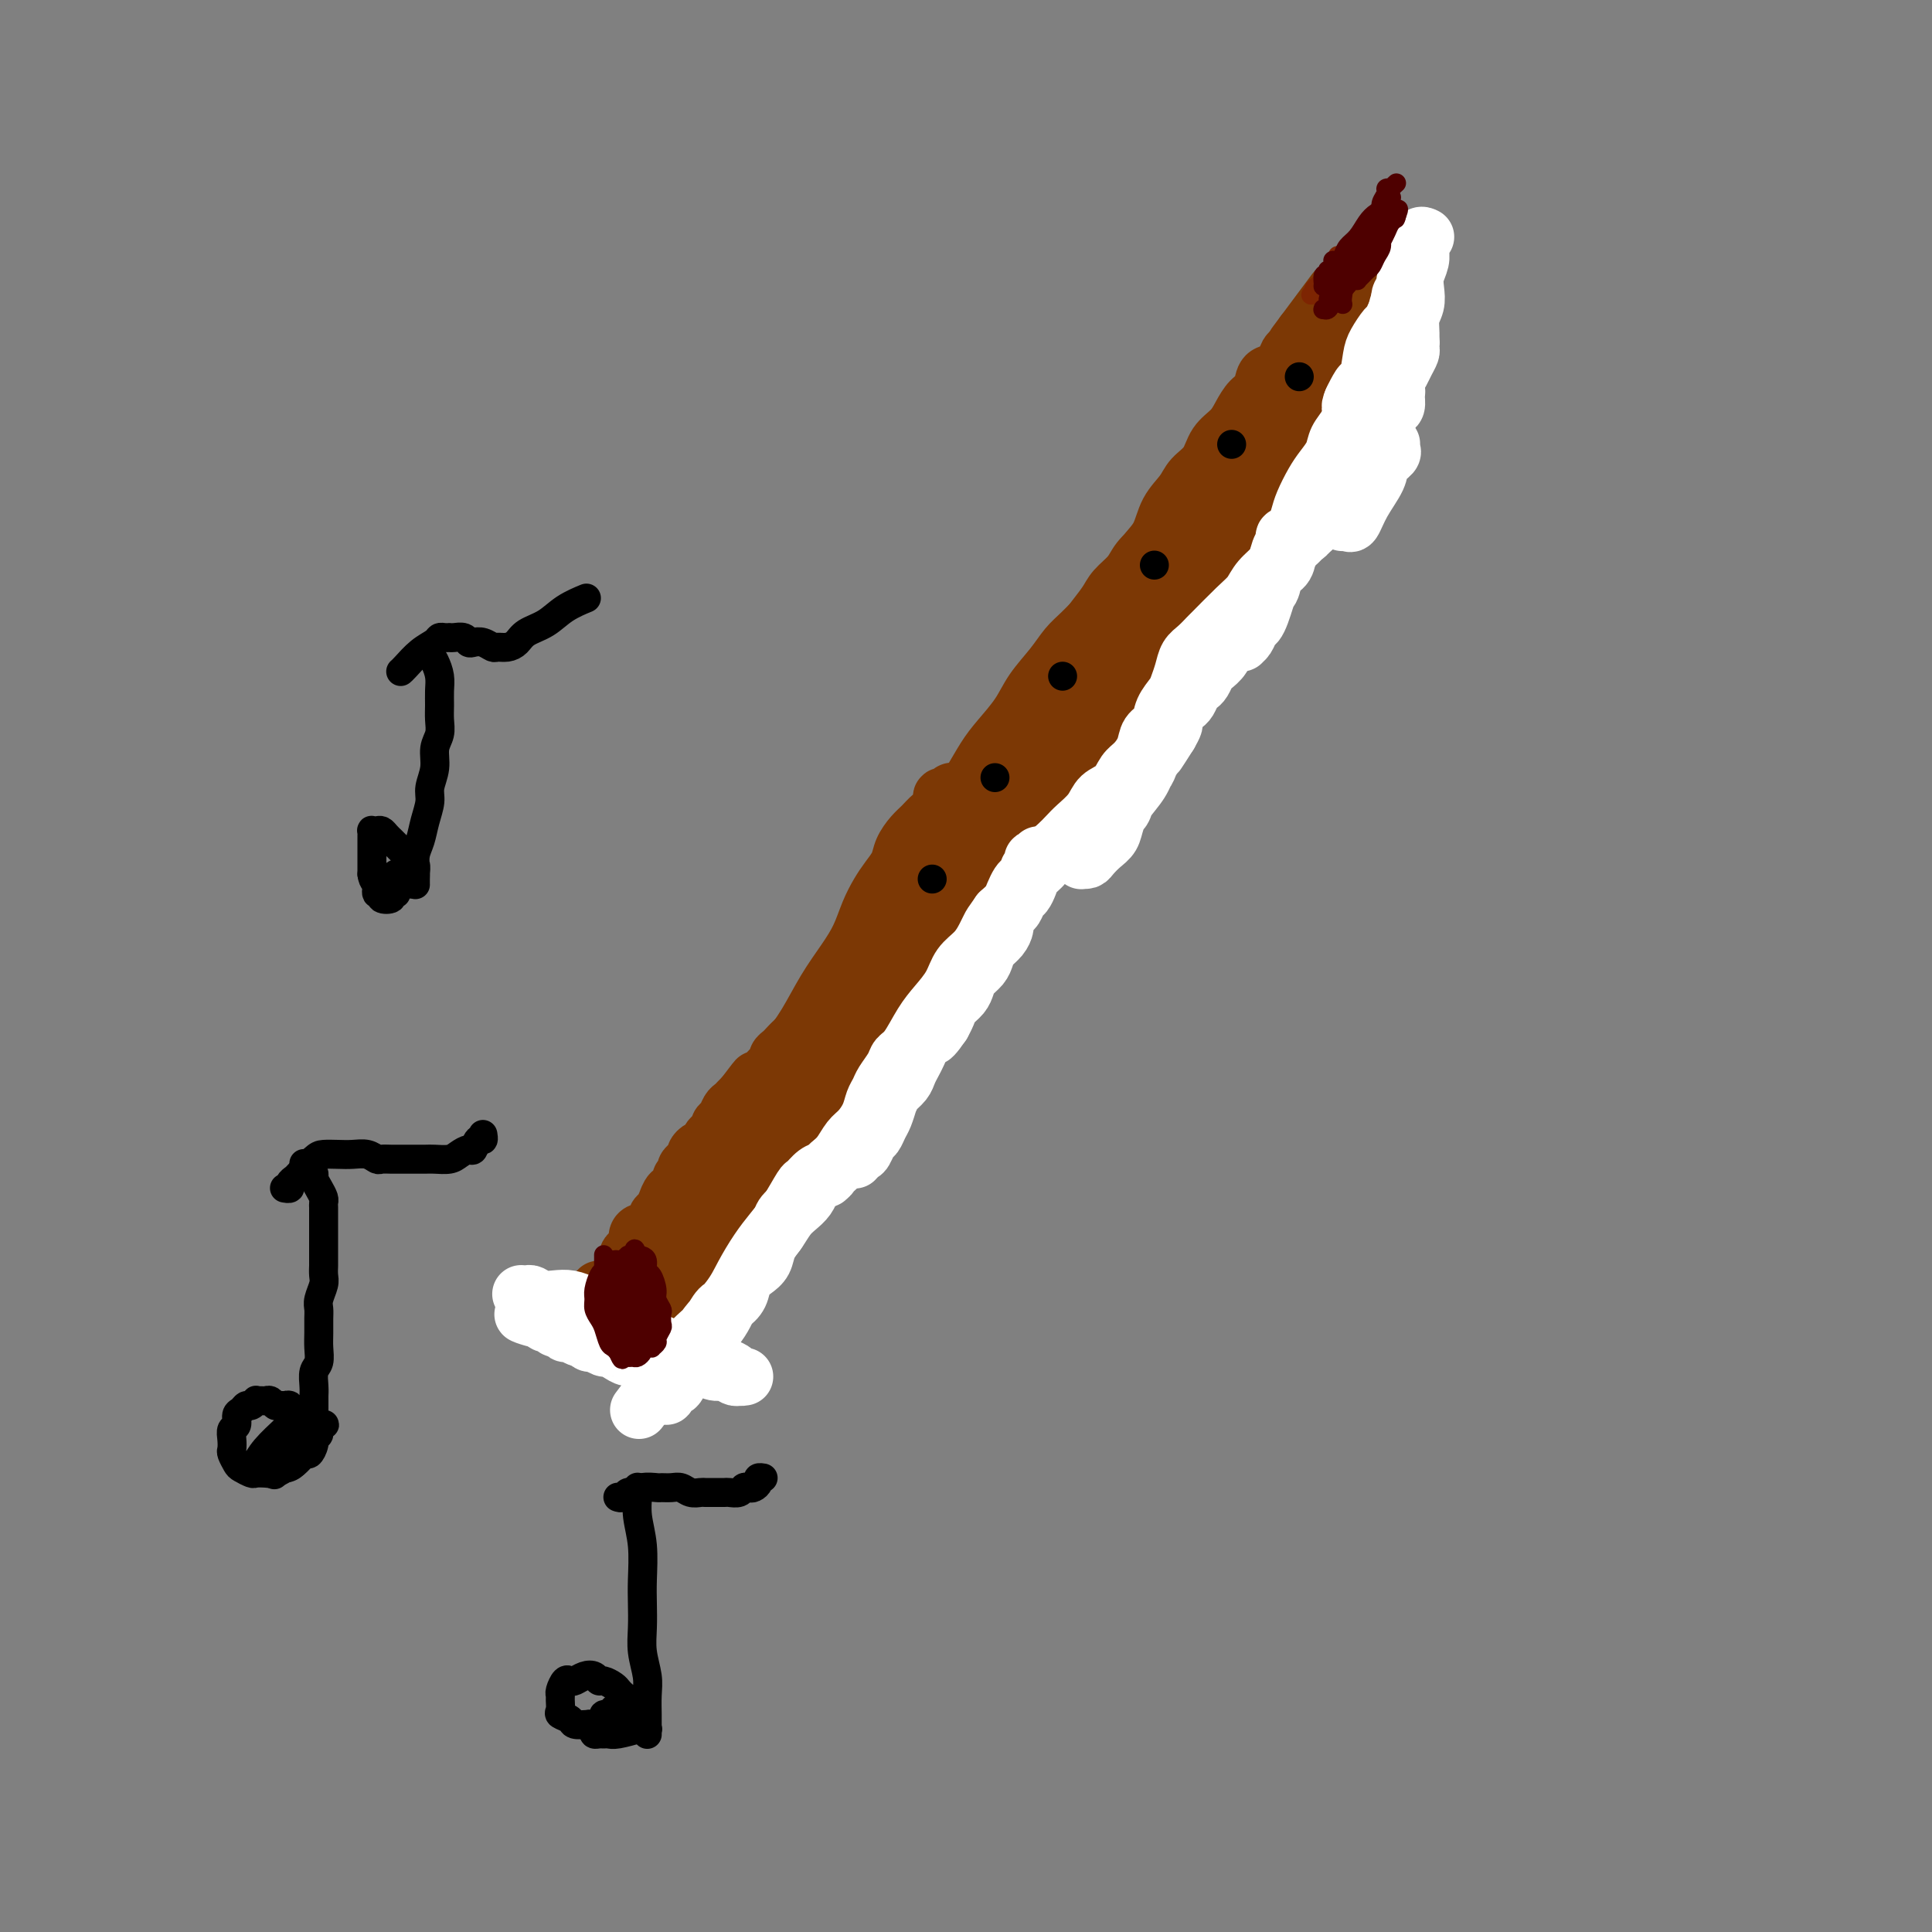 <svg viewBox='0 0 400 400' version='1.1' xmlns='http://www.w3.org/2000/svg' xmlns:xlink='http://www.w3.org/1999/xlink'><rect x="0" y="0" width="400" height="400" fill="#808080" stroke="none"/><g fill='none' stroke='#7C3805' stroke-width='12' stroke-linecap='round' stroke-linejoin='round'><path d='M124,267c0.256,0.097 0.512,0.195 1,0c0.488,-0.195 1.206,-0.682 2,-1c0.794,-0.318 1.662,-0.466 2,-1c0.338,-0.534 0.146,-1.453 0,-2c-0.146,-0.547 -0.245,-0.723 0,-1c0.245,-0.277 0.836,-0.655 1,-1c0.164,-0.345 -0.098,-0.656 0,-1c0.098,-0.344 0.555,-0.721 1,-1c0.445,-0.279 0.879,-0.460 1,-1c0.121,-0.540 -0.070,-1.439 0,-2c0.070,-0.561 0.401,-0.785 1,-1c0.599,-0.215 1.466,-0.420 2,-1c0.534,-0.580 0.734,-1.536 1,-2c0.266,-0.464 0.597,-0.435 1,-1c0.403,-0.565 0.877,-1.724 1,-2c0.123,-0.276 -0.107,0.329 0,0c0.107,-0.329 0.549,-1.594 1,-2c0.451,-0.406 0.909,0.046 1,0c0.091,-0.046 -0.187,-0.590 0,-1c0.187,-0.410 0.837,-0.687 1,-1c0.163,-0.313 -0.163,-0.661 0,-1c0.163,-0.339 0.813,-0.668 1,-1c0.187,-0.332 -0.091,-0.667 0,-1c0.091,-0.333 0.549,-0.663 1,-1c0.451,-0.337 0.895,-0.682 1,-1c0.105,-0.318 -0.130,-0.610 0,-1c0.130,-0.390 0.626,-0.878 1,-1c0.374,-0.122 0.626,0.122 1,0c0.374,-0.122 0.870,-0.610 1,-1c0.130,-0.390 -0.106,-0.681 0,-1c0.106,-0.319 0.553,-0.667 1,-1c0.447,-0.333 0.893,-0.653 1,-1c0.107,-0.347 -0.126,-0.723 0,-1c0.126,-0.277 0.611,-0.455 1,-1c0.389,-0.545 0.682,-1.455 1,-2c0.318,-0.545 0.663,-0.724 1,-1c0.337,-0.276 0.668,-0.650 1,-1c0.332,-0.350 0.666,-0.675 1,-1'/><path d='M154,227c4.820,-6.367 1.869,-2.283 1,-1c-0.869,1.283 0.344,-0.233 1,-1c0.656,-0.767 0.754,-0.783 1,-1c0.246,-0.217 0.639,-0.636 1,-1c0.361,-0.364 0.688,-0.675 1,-1c0.312,-0.325 0.608,-0.664 1,-1c0.392,-0.336 0.878,-0.667 1,-1c0.122,-0.333 -0.122,-0.667 0,-1c0.122,-0.333 0.610,-0.667 1,-1c0.390,-0.333 0.681,-0.667 1,-1c0.319,-0.333 0.667,-0.667 1,-1c0.333,-0.333 0.653,-0.667 1,-1c0.347,-0.333 0.723,-0.667 1,-1c0.277,-0.333 0.455,-0.667 1,-1c0.545,-0.333 1.455,-0.666 2,-1c0.545,-0.334 0.723,-0.671 1,-1c0.277,-0.329 0.651,-0.651 1,-1c0.349,-0.349 0.671,-0.726 1,-1c0.329,-0.274 0.666,-0.445 1,-1c0.334,-0.555 0.667,-1.496 1,-2c0.333,-0.504 0.667,-0.573 1,-1c0.333,-0.427 0.667,-1.213 1,-2c0.333,-0.787 0.667,-1.576 1,-2c0.333,-0.424 0.667,-0.485 1,-1c0.333,-0.515 0.667,-1.485 1,-2c0.333,-0.515 0.666,-0.576 1,-1c0.334,-0.424 0.671,-1.212 1,-2c0.329,-0.788 0.651,-1.576 1,-2c0.349,-0.424 0.724,-0.485 1,-1c0.276,-0.515 0.454,-1.485 1,-2c0.546,-0.515 1.459,-0.575 2,-1c0.541,-0.425 0.708,-1.216 1,-2c0.292,-0.784 0.707,-1.560 1,-2c0.293,-0.440 0.464,-0.545 1,-1c0.536,-0.455 1.438,-1.262 2,-2c0.562,-0.738 0.785,-1.408 1,-2c0.215,-0.592 0.424,-1.107 1,-2c0.576,-0.893 1.519,-2.165 2,-3c0.481,-0.835 0.499,-1.235 1,-2c0.501,-0.765 1.486,-1.896 2,-3c0.514,-1.104 0.557,-2.183 1,-3c0.443,-0.817 1.287,-1.374 2,-2c0.713,-0.626 1.294,-1.323 2,-2c0.706,-0.677 1.536,-1.336 2,-2c0.464,-0.664 0.561,-1.333 1,-2c0.439,-0.667 1.219,-1.334 2,-2'/><path d='M208,157c5.755,-8.247 2.641,-3.363 2,-2c-0.641,1.363 1.189,-0.793 2,-2c0.811,-1.207 0.601,-1.463 1,-2c0.399,-0.537 1.405,-1.355 2,-2c0.595,-0.645 0.779,-1.116 1,-2c0.221,-0.884 0.478,-2.180 1,-3c0.522,-0.820 1.308,-1.164 2,-2c0.692,-0.836 1.288,-2.164 2,-3c0.712,-0.836 1.538,-1.179 2,-2c0.462,-0.821 0.560,-2.121 1,-3c0.440,-0.879 1.221,-1.337 2,-2c0.779,-0.663 1.556,-1.533 2,-2c0.444,-0.467 0.557,-0.533 1,-1c0.443,-0.467 1.217,-1.336 2,-2c0.783,-0.664 1.576,-1.123 2,-2c0.424,-0.877 0.481,-2.170 1,-3c0.519,-0.830 1.501,-1.195 2,-2c0.499,-0.805 0.515,-2.050 1,-3c0.485,-0.950 1.438,-1.606 2,-2c0.562,-0.394 0.732,-0.528 1,-1c0.268,-0.472 0.635,-1.282 1,-2c0.365,-0.718 0.728,-1.343 1,-2c0.272,-0.657 0.453,-1.344 1,-2c0.547,-0.656 1.460,-1.279 2,-2c0.540,-0.721 0.707,-1.540 1,-2c0.293,-0.460 0.712,-0.560 1,-1c0.288,-0.440 0.445,-1.219 1,-2c0.555,-0.781 1.510,-1.565 2,-2c0.490,-0.435 0.516,-0.521 1,-1c0.484,-0.479 1.425,-1.350 2,-2c0.575,-0.650 0.783,-1.080 1,-2c0.217,-0.920 0.443,-2.329 1,-3c0.557,-0.671 1.446,-0.603 2,-1c0.554,-0.397 0.775,-1.258 1,-2c0.225,-0.742 0.456,-1.365 1,-2c0.544,-0.635 1.403,-1.283 2,-2c0.597,-0.717 0.934,-1.502 1,-2c0.066,-0.498 -0.137,-0.710 0,-1c0.137,-0.290 0.614,-0.659 1,-1c0.386,-0.341 0.681,-0.654 1,-1c0.319,-0.346 0.664,-0.723 1,-1c0.336,-0.277 0.665,-0.453 1,-1c0.335,-0.547 0.678,-1.466 1,-2c0.322,-0.534 0.625,-0.682 1,-1c0.375,-0.318 0.821,-0.805 1,-1c0.179,-0.195 0.089,-0.097 0,0'/><path d='M269,73c9.663,-12.990 3.320,-3.466 1,0c-2.320,3.466 -0.618,0.872 0,0c0.618,-0.872 0.152,-0.024 0,0c-0.152,0.024 0.011,-0.777 0,-1c-0.011,-0.223 -0.195,0.132 0,0c0.195,-0.132 0.770,-0.752 1,-1c0.230,-0.248 0.115,-0.124 0,0'/><path d='M135,280c0.000,-0.000 0.000,-0.000 0,0c-0.000,0.000 -0.000,0.000 0,0c0.000,-0.000 0.000,-0.000 0,0c-0.000,0.000 -0.000,0.000 0,0c0.000,-0.000 0.000,-0.000 0,0c-0.000,0.000 -0.001,0.000 0,0c0.001,-0.000 0.002,-0.002 0,0c-0.002,0.002 -0.009,0.006 0,0c0.009,-0.006 0.032,-0.022 0,0c-0.032,0.022 -0.121,0.081 0,0c0.121,-0.081 0.451,-0.301 1,-1c0.549,-0.699 1.316,-1.877 2,-3c0.684,-1.123 1.287,-2.192 2,-3c0.713,-0.808 1.538,-1.356 2,-2c0.462,-0.644 0.560,-1.383 1,-2c0.440,-0.617 1.221,-1.113 2,-2c0.779,-0.887 1.557,-2.167 2,-3c0.443,-0.833 0.553,-1.220 1,-2c0.447,-0.780 1.233,-1.953 2,-3c0.767,-1.047 1.515,-1.967 2,-3c0.485,-1.033 0.708,-2.178 1,-3c0.292,-0.822 0.655,-1.322 1,-2c0.345,-0.678 0.674,-1.533 1,-2c0.326,-0.467 0.650,-0.544 1,-1c0.350,-0.456 0.728,-1.291 1,-2c0.272,-0.709 0.440,-1.292 1,-2c0.560,-0.708 1.512,-1.540 2,-2c0.488,-0.460 0.512,-0.547 1,-1c0.488,-0.453 1.440,-1.272 2,-2c0.560,-0.728 0.727,-1.363 1,-2c0.273,-0.637 0.650,-1.274 1,-2c0.350,-0.726 0.671,-1.541 1,-2c0.329,-0.459 0.665,-0.561 1,-1c0.335,-0.439 0.668,-1.216 1,-2c0.332,-0.784 0.663,-1.576 1,-2c0.337,-0.424 0.682,-0.481 1,-1c0.318,-0.519 0.610,-1.500 1,-2c0.390,-0.500 0.878,-0.519 1,-1c0.122,-0.481 -0.122,-1.424 0,-2c0.122,-0.576 0.610,-0.784 1,-1c0.390,-0.216 0.682,-0.439 1,-1c0.318,-0.561 0.663,-1.459 1,-2c0.337,-0.541 0.668,-0.726 1,-1c0.332,-0.274 0.666,-0.637 1,-1'/><path d='M177,216c6.672,-10.323 2.351,-4.131 1,-2c-1.351,2.131 0.268,0.201 1,-1c0.732,-1.201 0.576,-1.673 1,-2c0.424,-0.327 1.427,-0.510 2,-1c0.573,-0.490 0.716,-1.286 1,-2c0.284,-0.714 0.710,-1.346 1,-2c0.290,-0.654 0.444,-1.330 1,-2c0.556,-0.670 1.514,-1.334 2,-2c0.486,-0.666 0.501,-1.333 1,-2c0.499,-0.667 1.481,-1.333 2,-2c0.519,-0.667 0.576,-1.333 1,-2c0.424,-0.667 1.216,-1.333 2,-2c0.784,-0.667 1.561,-1.334 2,-2c0.439,-0.666 0.540,-1.332 1,-2c0.460,-0.668 1.279,-1.337 2,-2c0.721,-0.663 1.344,-1.318 2,-2c0.656,-0.682 1.345,-1.389 2,-2c0.655,-0.611 1.278,-1.126 2,-2c0.722,-0.874 1.544,-2.106 2,-3c0.456,-0.894 0.545,-1.451 1,-2c0.455,-0.549 1.277,-1.092 2,-2c0.723,-0.908 1.348,-2.182 2,-3c0.652,-0.818 1.330,-1.182 2,-2c0.670,-0.818 1.333,-2.091 2,-3c0.667,-0.909 1.337,-1.455 2,-2c0.663,-0.545 1.318,-1.089 2,-2c0.682,-0.911 1.390,-2.190 2,-3c0.610,-0.810 1.122,-1.150 2,-2c0.878,-0.850 2.122,-2.208 3,-3c0.878,-0.792 1.391,-1.017 2,-2c0.609,-0.983 1.314,-2.725 2,-4c0.686,-1.275 1.352,-2.084 2,-3c0.648,-0.916 1.277,-1.940 2,-3c0.723,-1.060 1.541,-2.157 2,-3c0.459,-0.843 0.561,-1.432 1,-2c0.439,-0.568 1.216,-1.115 2,-2c0.784,-0.885 1.575,-2.109 2,-3c0.425,-0.891 0.484,-1.449 1,-2c0.516,-0.551 1.489,-1.095 2,-2c0.511,-0.905 0.560,-2.170 1,-3c0.440,-0.830 1.273,-1.223 2,-2c0.727,-0.777 1.350,-1.937 2,-3c0.650,-1.063 1.329,-2.027 2,-3c0.671,-0.973 1.335,-1.954 2,-3c0.665,-1.046 1.333,-2.156 2,-3c0.667,-0.844 1.334,-1.422 2,-2'/><path d='M257,110c4.844,-7.253 2.454,-3.887 2,-3c-0.454,0.887 1.029,-0.707 2,-2c0.971,-1.293 1.430,-2.286 2,-3c0.570,-0.714 1.252,-1.150 2,-2c0.748,-0.850 1.562,-2.116 2,-3c0.438,-0.884 0.500,-1.388 1,-2c0.500,-0.612 1.440,-1.333 2,-2c0.560,-0.667 0.741,-1.282 1,-2c0.259,-0.718 0.595,-1.540 1,-2c0.405,-0.460 0.879,-0.557 1,-1c0.121,-0.443 -0.112,-1.233 0,-2c0.112,-0.767 0.570,-1.511 1,-2c0.430,-0.489 0.834,-0.722 1,-1c0.166,-0.278 0.096,-0.600 0,-1c-0.096,-0.400 -0.218,-0.877 0,-1c0.218,-0.123 0.776,0.108 1,0c0.224,-0.108 0.112,-0.554 0,-1c-0.112,-0.446 -0.226,-0.893 0,-1c0.226,-0.107 0.793,0.125 1,0c0.207,-0.125 0.056,-0.607 0,-1c-0.056,-0.393 -0.015,-0.698 0,-1c0.015,-0.302 0.004,-0.602 0,-1c-0.004,-0.398 -0.001,-0.895 0,-1c0.001,-0.105 0.000,0.182 0,0c-0.000,-0.182 -0.000,-0.833 0,-1c0.000,-0.167 0.000,0.152 0,0c-0.000,-0.152 0.000,-0.774 0,-1c-0.000,-0.226 -0.000,-0.057 0,0c0.000,0.057 0.000,0.001 0,0c-0.000,-0.001 -0.000,0.053 0,0c0.000,-0.053 0.001,-0.211 0,0c-0.001,0.211 -0.004,0.793 0,1c0.004,0.207 0.016,0.040 0,0c-0.016,-0.040 -0.061,0.046 0,0c0.061,-0.046 0.227,-0.224 0,0c-0.227,0.224 -0.849,0.849 -1,1c-0.151,0.151 0.167,-0.170 0,0c-0.167,0.170 -0.819,0.833 -1,1c-0.181,0.167 0.110,-0.163 0,0c-0.110,0.163 -0.621,0.817 -1,1c-0.379,0.183 -0.627,-0.106 -1,0c-0.373,0.106 -0.870,0.605 -1,1c-0.130,0.395 0.106,0.684 0,1c-0.106,0.316 -0.553,0.658 -1,1'/><path d='M271,80c-1.124,1.291 -0.935,1.518 -1,2c-0.065,0.482 -0.383,1.217 -1,2c-0.617,0.783 -1.531,1.612 -2,2c-0.469,0.388 -0.493,0.334 -1,1c-0.507,0.666 -1.497,2.051 -2,3c-0.503,0.949 -0.519,1.462 -1,2c-0.481,0.538 -1.427,1.102 -2,2c-0.573,0.898 -0.772,2.131 -1,3c-0.228,0.869 -0.484,1.373 -1,2c-0.516,0.627 -1.293,1.378 -2,2c-0.707,0.622 -1.344,1.114 -2,2c-0.656,0.886 -1.330,2.164 -2,3c-0.670,0.836 -1.334,1.228 -2,2c-0.666,0.772 -1.334,1.925 -2,3c-0.666,1.075 -1.330,2.074 -2,3c-0.670,0.926 -1.344,1.781 -2,3c-0.656,1.219 -1.293,2.802 -2,4c-0.707,1.198 -1.485,2.013 -2,3c-0.515,0.987 -0.768,2.148 -1,3c-0.232,0.852 -0.444,1.397 -1,2c-0.556,0.603 -1.457,1.264 -2,2c-0.543,0.736 -0.726,1.548 -1,2c-0.274,0.452 -0.637,0.544 -1,1c-0.363,0.456 -0.726,1.277 -1,2c-0.274,0.723 -0.458,1.348 -1,2c-0.542,0.652 -1.443,1.329 -2,2c-0.557,0.671 -0.769,1.334 -1,2c-0.231,0.666 -0.481,1.333 -1,2c-0.519,0.667 -1.308,1.333 -2,2c-0.692,0.667 -1.289,1.333 -2,2c-0.711,0.667 -1.538,1.333 -2,2c-0.462,0.667 -0.561,1.333 -1,2c-0.439,0.667 -1.220,1.333 -2,2c-0.780,0.667 -1.561,1.334 -2,2c-0.439,0.666 -0.537,1.332 -1,2c-0.463,0.668 -1.293,1.337 -2,2c-0.707,0.663 -1.291,1.319 -2,2c-0.709,0.681 -1.541,1.388 -2,2c-0.459,0.612 -0.543,1.129 -1,2c-0.457,0.871 -1.285,2.095 -2,3c-0.715,0.905 -1.317,1.491 -2,2c-0.683,0.509 -1.445,0.940 -2,2c-0.555,1.060 -0.901,2.748 -2,4c-1.099,1.252 -2.950,2.068 -4,3c-1.050,0.932 -1.300,1.981 -2,3c-0.700,1.019 -1.850,2.010 -3,3'/><path d='M193,186c-5.931,7.097 -2.759,3.840 -2,3c0.759,-0.840 -0.895,0.736 -2,2c-1.105,1.264 -1.662,2.215 -2,3c-0.338,0.785 -0.457,1.403 -1,2c-0.543,0.597 -1.512,1.174 -2,2c-0.488,0.826 -0.497,1.902 -1,3c-0.503,1.098 -1.500,2.218 -2,3c-0.500,0.782 -0.504,1.225 -1,2c-0.496,0.775 -1.484,1.883 -2,3c-0.516,1.117 -0.561,2.242 -1,3c-0.439,0.758 -1.272,1.148 -2,2c-0.728,0.852 -1.350,2.167 -2,3c-0.650,0.833 -1.329,1.186 -2,2c-0.671,0.814 -1.334,2.091 -2,3c-0.666,0.909 -1.334,1.451 -2,2c-0.666,0.549 -1.330,1.106 -2,2c-0.670,0.894 -1.346,2.126 -2,3c-0.654,0.874 -1.288,1.389 -2,2c-0.712,0.611 -1.504,1.317 -2,2c-0.496,0.683 -0.696,1.341 -1,2c-0.304,0.659 -0.712,1.317 -1,2c-0.288,0.683 -0.458,1.389 -1,2c-0.542,0.611 -1.457,1.126 -2,2c-0.543,0.874 -0.713,2.106 -1,3c-0.287,0.894 -0.692,1.450 -1,2c-0.308,0.550 -0.519,1.095 -1,2c-0.481,0.905 -1.231,2.171 -2,3c-0.769,0.829 -1.557,1.223 -2,2c-0.443,0.777 -0.541,1.937 -1,3c-0.459,1.063 -1.279,2.028 -2,3c-0.721,0.972 -1.345,1.952 -2,3c-0.655,1.048 -1.342,2.164 -2,3c-0.658,0.836 -1.285,1.391 -2,2c-0.715,0.609 -1.516,1.274 -2,2c-0.484,0.726 -0.651,1.515 -1,2c-0.349,0.485 -0.879,0.666 -1,1c-0.121,0.334 0.168,0.822 0,1c-0.168,0.178 -0.792,0.045 -1,0c-0.208,-0.045 -0.001,-0.004 0,0c0.001,0.004 -0.204,-0.029 0,0c0.204,0.029 0.818,0.121 1,0c0.182,-0.121 -0.066,-0.456 0,-1c0.066,-0.544 0.448,-1.298 1,-2c0.552,-0.702 1.276,-1.351 2,-2'/><path d='M137,268c0.778,-1.362 1.223,-2.768 2,-4c0.777,-1.232 1.888,-2.292 3,-4c1.112,-1.708 2.226,-4.065 3,-6c0.774,-1.935 1.206,-3.449 2,-5c0.794,-1.551 1.948,-3.137 3,-5c1.052,-1.863 2.003,-4.001 3,-6c0.997,-1.999 2.041,-3.860 3,-6c0.959,-2.140 1.835,-4.560 3,-7c1.165,-2.440 2.619,-4.899 4,-7c1.381,-2.101 2.687,-3.843 4,-6c1.313,-2.157 2.631,-4.731 4,-7c1.369,-2.269 2.789,-4.235 4,-6c1.211,-1.765 2.212,-3.329 3,-5c0.788,-1.671 1.362,-3.447 2,-5c0.638,-1.553 1.340,-2.881 2,-4c0.660,-1.119 1.279,-2.029 2,-3c0.721,-0.971 1.544,-2.003 2,-3c0.456,-0.997 0.547,-1.957 1,-3c0.453,-1.043 1.269,-2.168 2,-3c0.731,-0.832 1.375,-1.371 2,-2c0.625,-0.629 1.229,-1.349 2,-2c0.771,-0.651 1.709,-1.232 2,-2c0.291,-0.768 -0.066,-1.723 0,-2c0.066,-0.277 0.555,0.125 1,0c0.445,-0.125 0.847,-0.776 1,-1c0.153,-0.224 0.056,-0.023 0,0c-0.056,0.023 -0.070,-0.134 0,0c0.070,0.134 0.226,0.560 0,1c-0.226,0.440 -0.834,0.895 -1,1c-0.166,0.105 0.110,-0.142 0,0c-0.110,0.142 -0.606,0.671 -1,1c-0.394,0.329 -0.686,0.457 -1,1c-0.314,0.543 -0.651,1.499 -1,2c-0.349,0.501 -0.708,0.545 -1,1c-0.292,0.455 -0.515,1.321 -1,2c-0.485,0.679 -1.232,1.170 -2,2c-0.768,0.830 -1.557,1.997 -2,3c-0.443,1.003 -0.541,1.842 -1,3c-0.459,1.158 -1.278,2.636 -2,4c-0.722,1.364 -1.348,2.616 -2,4c-0.652,1.384 -1.329,2.902 -2,4c-0.671,1.098 -1.334,1.778 -2,3c-0.666,1.222 -1.333,2.987 -2,4c-0.667,1.013 -1.333,1.273 -2,2c-0.667,0.727 -1.333,1.922 -2,3c-0.667,1.078 -1.333,2.039 -2,3'/><path d='M170,208c-4.990,8.368 -3.963,7.289 -4,7c-0.037,-0.289 -1.136,0.211 -2,1c-0.864,0.789 -1.491,1.868 -2,3c-0.509,1.132 -0.899,2.319 -2,4c-1.101,1.681 -2.914,3.858 -4,5c-1.086,1.142 -1.446,1.250 -2,2c-0.554,0.750 -1.304,2.141 -2,3c-0.696,0.859 -1.339,1.185 -2,2c-0.661,0.815 -1.340,2.117 -2,3c-0.660,0.883 -1.302,1.346 -2,2c-0.698,0.654 -1.451,1.497 -2,2c-0.549,0.503 -0.892,0.665 -1,1c-0.108,0.335 0.019,0.844 0,1c-0.019,0.156 -0.185,-0.041 0,0c0.185,0.041 0.720,0.318 1,0c0.280,-0.318 0.304,-1.232 1,-2c0.696,-0.768 2.062,-1.391 3,-2c0.938,-0.609 1.447,-1.204 2,-2c0.553,-0.796 1.148,-1.795 2,-3c0.852,-1.205 1.960,-2.617 3,-4c1.040,-1.383 2.011,-2.735 3,-4c0.989,-1.265 1.996,-2.441 3,-4c1.004,-1.559 2.005,-3.500 3,-5c0.995,-1.500 1.986,-2.558 3,-4c1.014,-1.442 2.053,-3.269 3,-5c0.947,-1.731 1.804,-3.365 3,-5c1.196,-1.635 2.732,-3.269 4,-5c1.268,-1.731 2.268,-3.559 3,-5c0.732,-1.441 1.196,-2.496 2,-4c0.804,-1.504 1.947,-3.458 3,-5c1.053,-1.542 2.014,-2.671 3,-4c0.986,-1.329 1.996,-2.859 3,-4c1.004,-1.141 2.002,-1.894 3,-3c0.998,-1.106 1.995,-2.564 3,-4c1.005,-1.436 2.016,-2.849 3,-4c0.984,-1.151 1.940,-2.042 3,-3c1.060,-0.958 2.224,-1.985 3,-3c0.776,-1.015 1.166,-2.018 2,-3c0.834,-0.982 2.114,-1.943 3,-3c0.886,-1.057 1.378,-2.209 2,-3c0.622,-0.791 1.373,-1.222 2,-2c0.627,-0.778 1.130,-1.902 2,-3c0.870,-1.098 2.106,-2.171 3,-3c0.894,-0.829 1.447,-1.415 2,-2'/><path d='M222,141c4.926,-6.154 1.743,-3.540 1,-3c-0.743,0.540 0.956,-0.995 2,-2c1.044,-1.005 1.434,-1.479 2,-2c0.566,-0.521 1.307,-1.087 2,-2c0.693,-0.913 1.336,-2.173 2,-3c0.664,-0.827 1.347,-1.223 2,-2c0.653,-0.777 1.274,-1.937 2,-3c0.726,-1.063 1.556,-2.029 2,-3c0.444,-0.971 0.500,-1.947 1,-3c0.500,-1.053 1.443,-2.183 2,-3c0.557,-0.817 0.727,-1.322 1,-2c0.273,-0.678 0.650,-1.529 1,-2c0.350,-0.471 0.672,-0.561 1,-1c0.328,-0.439 0.662,-1.228 1,-2c0.338,-0.772 0.679,-1.527 1,-2c0.321,-0.473 0.623,-0.663 1,-1c0.377,-0.337 0.829,-0.819 1,-1c0.171,-0.181 0.061,-0.060 0,0c-0.061,0.060 -0.072,0.058 0,0c0.072,-0.058 0.229,-0.172 0,0c-0.229,0.172 -0.842,0.630 -1,1c-0.158,0.370 0.139,0.650 0,1c-0.139,0.350 -0.713,0.768 -1,1c-0.287,0.232 -0.288,0.277 -1,1c-0.712,0.723 -2.134,2.122 -3,3c-0.866,0.878 -1.175,1.234 -2,2c-0.825,0.766 -2.164,1.941 -3,3c-0.836,1.059 -1.167,2.001 -2,3c-0.833,0.999 -2.166,2.056 -3,3c-0.834,0.944 -1.167,1.774 -2,3c-0.833,1.226 -2.165,2.848 -3,4c-0.835,1.152 -1.172,1.834 -2,3c-0.828,1.166 -2.146,2.818 -3,4c-0.854,1.182 -1.243,1.895 -2,3c-0.757,1.105 -1.883,2.601 -3,4c-1.117,1.399 -2.225,2.699 -3,4c-0.775,1.301 -1.218,2.601 -2,4c-0.782,1.399 -1.904,2.895 -3,4c-1.096,1.105 -2.166,1.819 -3,3c-0.834,1.181 -1.432,2.830 -2,4c-0.568,1.170 -1.107,1.861 -2,3c-0.893,1.139 -2.140,2.725 -3,4c-0.860,1.275 -1.334,2.239 -2,3c-0.666,0.761 -1.526,1.320 -2,2c-0.474,0.680 -0.564,1.480 -1,2c-0.436,0.520 -1.218,0.760 -2,1'/><path d='M191,177c-8.630,11.321 -2.704,3.622 -1,1c1.704,-2.622 -0.812,-0.167 -2,1c-1.188,1.167 -1.046,1.045 -1,1c0.046,-0.045 -0.002,-0.014 0,0c0.002,0.014 0.055,0.012 0,0c-0.055,-0.012 -0.219,-0.033 0,0c0.219,0.033 0.821,0.119 1,0c0.179,-0.119 -0.066,-0.444 0,-1c0.066,-0.556 0.443,-1.345 1,-2c0.557,-0.655 1.293,-1.177 2,-2c0.707,-0.823 1.386,-1.945 2,-3c0.614,-1.055 1.163,-2.041 2,-3c0.837,-0.959 1.960,-1.890 3,-3c1.040,-1.110 1.996,-2.399 3,-4c1.004,-1.601 2.057,-3.512 3,-5c0.943,-1.488 1.775,-2.551 3,-4c1.225,-1.449 2.844,-3.282 4,-5c1.156,-1.718 1.849,-3.321 3,-5c1.151,-1.679 2.758,-3.435 4,-5c1.242,-1.565 2.117,-2.938 3,-4c0.883,-1.062 1.772,-1.813 3,-3c1.228,-1.187 2.794,-2.808 4,-4c1.206,-1.192 2.051,-1.953 3,-3c0.949,-1.047 2.001,-2.380 3,-4c0.999,-1.620 1.943,-3.525 3,-5c1.057,-1.475 2.227,-2.519 3,-4c0.773,-1.481 1.151,-3.401 2,-5c0.849,-1.599 2.171,-2.879 3,-4c0.829,-1.121 1.167,-2.085 2,-3c0.833,-0.915 2.162,-1.782 3,-3c0.838,-1.218 1.184,-2.786 2,-4c0.816,-1.214 2.102,-2.073 3,-3c0.898,-0.927 1.409,-1.921 2,-3c0.591,-1.079 1.262,-2.242 2,-3c0.738,-0.758 1.545,-1.110 2,-2c0.455,-0.890 0.560,-2.319 1,-3c0.440,-0.681 1.217,-0.616 2,-1c0.783,-0.384 1.573,-1.217 2,-2c0.427,-0.783 0.493,-1.517 1,-2c0.507,-0.483 1.456,-0.717 2,-1c0.544,-0.283 0.682,-0.615 1,-1c0.318,-0.385 0.814,-0.821 1,-1c0.186,-0.179 0.060,-0.099 0,0c-0.060,0.099 -0.055,0.219 0,0c0.055,-0.219 0.158,-0.777 0,-1c-0.158,-0.223 -0.579,-0.112 -1,0'/><path d='M270,69c12.685,-17.017 3.399,-4.560 0,0c-3.399,4.560 -0.911,1.222 0,0c0.911,-1.222 0.245,-0.329 0,0c-0.245,0.329 -0.070,0.094 0,0c0.070,-0.094 0.035,-0.047 0,0'/><path d='M282,64c0.000,-0.008 0.000,-0.016 0,0c0.000,0.016 0.000,0.056 0,0c0.000,-0.056 0.000,-0.207 0,0c0.000,0.207 0.000,0.774 0,1c0.000,0.226 0.000,0.113 0,0'/><path d='M282,65c0.000,0.002 0.000,0.004 0,0c-0.000,-0.004 -0.000,-0.013 0,0c0.000,0.013 0.000,0.047 0,0c-0.000,-0.047 -0.000,-0.176 0,0c0.000,0.176 0.002,0.658 0,1c-0.002,0.342 -0.006,0.544 0,1c0.006,0.456 0.023,1.167 0,2c-0.023,0.833 -0.087,1.790 0,3c0.087,1.210 0.325,2.674 0,5c-0.325,2.326 -1.214,5.516 -2,7c-0.786,1.484 -1.468,1.263 -2,2c-0.532,0.737 -0.913,2.432 -1,3c-0.087,0.568 0.120,0.009 0,0c-0.120,-0.009 -0.568,0.534 -1,1c-0.432,0.466 -0.848,0.857 -1,1c-0.152,0.143 -0.041,0.038 0,0c0.041,-0.038 0.011,-0.009 0,0c-0.011,0.009 -0.003,-0.002 0,0c0.003,0.002 -0.000,0.015 0,0c0.000,-0.015 0.004,-0.060 0,0c-0.004,0.060 -0.016,0.223 0,0c0.016,-0.223 0.061,-0.832 0,-1c-0.061,-0.168 -0.228,0.107 0,0c0.228,-0.107 0.850,-0.595 1,-1c0.150,-0.405 -0.171,-0.728 0,-1c0.171,-0.272 0.834,-0.494 1,-1c0.166,-0.506 -0.166,-1.295 0,-2c0.166,-0.705 0.828,-1.327 1,-2c0.172,-0.673 -0.146,-1.398 0,-2c0.146,-0.602 0.757,-1.082 1,-2c0.243,-0.918 0.116,-2.274 0,-3c-0.116,-0.726 -0.223,-0.823 0,-1c0.223,-0.177 0.777,-0.433 1,-1c0.223,-0.567 0.116,-1.446 0,-2c-0.116,-0.554 -0.242,-0.782 0,-1c0.242,-0.218 0.853,-0.425 1,-1c0.147,-0.575 -0.171,-1.517 0,-2c0.171,-0.483 0.830,-0.508 1,-1c0.170,-0.492 -0.151,-1.452 0,-2c0.151,-0.548 0.772,-0.683 1,-1c0.228,-0.317 0.061,-0.817 0,-1c-0.061,-0.183 -0.016,-0.049 0,0c0.016,0.049 0.005,0.014 0,0c-0.005,-0.014 -0.002,-0.007 0,0'/><path d='M283,63c1.223,-4.330 0.279,-1.157 0,0c-0.279,1.157 0.107,0.296 0,0c-0.107,-0.296 -0.707,-0.027 -1,0c-0.293,0.027 -0.278,-0.189 0,0c0.278,0.189 0.820,0.782 1,1c0.180,0.218 -0.004,0.063 0,0c0.004,-0.063 0.194,-0.032 0,0c-0.194,0.032 -0.773,0.064 -1,0c-0.227,-0.064 -0.103,-0.224 0,0c0.103,0.224 0.186,0.831 0,1c-0.186,0.169 -0.639,-0.099 -1,0c-0.361,0.099 -0.629,0.566 -1,1c-0.371,0.434 -0.845,0.836 -2,2c-1.155,1.164 -2.990,3.092 -5,5c-2.010,1.908 -4.196,3.798 -6,6c-1.804,2.202 -3.226,4.717 -5,7c-1.774,2.283 -3.898,4.334 -5,6c-1.102,1.666 -1.181,2.949 -2,5c-0.819,2.051 -2.377,4.872 -3,6c-0.623,1.128 -0.312,0.564 0,0'/></g>
<g fill='none' stroke='#FFFFFF' stroke-width='12' stroke-linecap='round' stroke-linejoin='round'><path d='M288,92c0.016,-0.095 0.031,-0.190 0,0c-0.031,0.190 -0.109,0.664 0,1c0.109,0.336 0.404,0.532 0,1c-0.404,0.468 -1.509,1.208 -2,2c-0.491,0.792 -0.370,1.638 -1,3c-0.630,1.362 -2.011,3.241 -3,5c-0.989,1.759 -1.587,3.396 -2,4c-0.413,0.604 -0.643,0.173 -1,0c-0.357,-0.173 -0.842,-0.087 -1,0c-0.158,0.087 0.010,0.176 0,0c-0.010,-0.176 -0.197,-0.619 0,-1c0.197,-0.381 0.778,-0.702 1,-1c0.222,-0.298 0.086,-0.574 0,-1c-0.086,-0.426 -0.121,-1.001 0,-2c0.121,-0.999 0.400,-2.420 1,-4c0.600,-1.580 1.523,-3.319 2,-5c0.477,-1.681 0.509,-3.304 1,-5c0.491,-1.696 1.441,-3.467 2,-5c0.559,-1.533 0.727,-2.830 1,-4c0.273,-1.170 0.650,-2.212 1,-3c0.350,-0.788 0.672,-1.321 1,-2c0.328,-0.679 0.662,-1.503 1,-2c0.338,-0.497 0.679,-0.666 1,-1c0.321,-0.334 0.623,-0.833 1,-1c0.377,-0.167 0.830,-0.000 1,0c0.170,0.000 0.057,-0.166 0,0c-0.057,0.166 -0.057,0.662 0,1c0.057,0.338 0.171,0.516 0,1c-0.171,0.484 -0.626,1.272 -1,2c-0.374,0.728 -0.665,1.394 -1,2c-0.335,0.606 -0.713,1.151 -1,2c-0.287,0.849 -0.485,2.001 -1,3c-0.515,0.999 -1.349,1.845 -2,3c-0.651,1.155 -1.118,2.621 -2,4c-0.882,1.379 -2.177,2.673 -3,4c-0.823,1.327 -1.172,2.688 -2,4c-0.828,1.312 -2.135,2.576 -3,4c-0.865,1.424 -1.289,3.008 -2,4c-0.711,0.992 -1.711,1.390 -2,2c-0.289,0.610 0.133,1.431 0,2c-0.133,0.569 -0.820,0.885 -1,1c-0.180,0.115 0.148,0.028 0,0c-0.148,-0.028 -0.772,0.003 -1,0c-0.228,-0.003 -0.061,-0.039 0,0c0.061,0.039 0.018,0.154 0,0c-0.018,-0.154 -0.009,-0.577 0,-1'/><path d='M270,109c-2.610,3.985 -0.134,0.448 1,-1c1.134,-1.448 0.926,-0.806 1,-1c0.074,-0.194 0.430,-1.224 1,-2c0.570,-0.776 1.354,-1.297 2,-2c0.646,-0.703 1.153,-1.589 2,-3c0.847,-1.411 2.035,-3.349 3,-5c0.965,-1.651 1.708,-3.015 3,-5c1.292,-1.985 3.131,-4.592 4,-6c0.869,-1.408 0.766,-1.619 1,-2c0.234,-0.381 0.806,-0.934 1,-1c0.194,-0.066 0.010,0.355 0,1c-0.010,0.645 0.153,1.513 0,2c-0.153,0.487 -0.621,0.595 -1,1c-0.379,0.405 -0.669,1.109 -1,2c-0.331,0.891 -0.704,1.968 -1,3c-0.296,1.032 -0.516,2.020 -1,3c-0.484,0.980 -1.233,1.953 -2,3c-0.767,1.047 -1.553,2.168 -2,3c-0.447,0.832 -0.556,1.374 -1,2c-0.444,0.626 -1.222,1.337 -2,2c-0.778,0.663 -1.555,1.277 -2,2c-0.445,0.723 -0.556,1.554 -1,2c-0.444,0.446 -1.219,0.505 -2,1c-0.781,0.495 -1.567,1.425 -2,2c-0.433,0.575 -0.513,0.795 -1,1c-0.487,0.205 -1.381,0.396 -2,1c-0.619,0.604 -0.964,1.623 -1,2c-0.036,0.377 0.238,0.113 0,0c-0.238,-0.113 -0.989,-0.074 -1,0c-0.011,0.074 0.718,0.182 1,0c0.282,-0.182 0.116,-0.656 0,-1c-0.116,-0.344 -0.183,-0.560 0,-1c0.183,-0.440 0.615,-1.104 1,-2c0.385,-0.896 0.723,-2.025 1,-3c0.277,-0.975 0.493,-1.797 1,-3c0.507,-1.203 1.305,-2.786 2,-4c0.695,-1.214 1.286,-2.058 2,-3c0.714,-0.942 1.549,-1.982 2,-3c0.451,-1.018 0.517,-2.014 1,-3c0.483,-0.986 1.383,-1.963 2,-3c0.617,-1.037 0.950,-2.134 1,-3c0.050,-0.866 -0.182,-1.500 0,-2c0.182,-0.500 0.780,-0.865 1,-1c0.220,-0.135 0.063,-0.038 0,0c-0.063,0.038 -0.031,0.019 0,0'/><path d='M281,82c2.082,-4.802 -0.212,-0.808 -1,1c-0.788,1.808 -0.070,1.431 0,2c0.070,0.569 -0.509,2.085 -1,3c-0.491,0.915 -0.896,1.228 -1,2c-0.104,0.772 0.092,2.003 0,3c-0.092,0.997 -0.472,1.758 -1,3c-0.528,1.242 -1.203,2.963 -2,4c-0.797,1.037 -1.716,1.388 -2,2c-0.284,0.612 0.067,1.484 0,2c-0.067,0.516 -0.554,0.675 -1,1c-0.446,0.325 -0.852,0.815 -1,1c-0.148,0.185 -0.036,0.064 0,0c0.036,-0.064 -0.002,-0.073 0,0c0.002,0.073 0.046,0.228 0,0c-0.046,-0.228 -0.181,-0.838 0,-1c0.181,-0.162 0.678,0.123 1,0c0.322,-0.123 0.467,-0.654 1,-1c0.533,-0.346 1.452,-0.505 2,-1c0.548,-0.495 0.725,-1.324 1,-2c0.275,-0.676 0.647,-1.198 1,-2c0.353,-0.802 0.685,-1.884 1,-3c0.315,-1.116 0.613,-2.268 1,-3c0.387,-0.732 0.863,-1.046 1,-2c0.137,-0.954 -0.067,-2.547 0,-4c0.067,-1.453 0.403,-2.764 1,-4c0.597,-1.236 1.455,-2.396 2,-4c0.545,-1.604 0.776,-3.652 1,-5c0.224,-1.348 0.442,-1.997 1,-3c0.558,-1.003 1.456,-2.362 2,-3c0.544,-0.638 0.733,-0.556 1,-1c0.267,-0.444 0.611,-1.413 1,-2c0.389,-0.587 0.821,-0.791 1,-1c0.179,-0.209 0.104,-0.423 0,-1c-0.104,-0.577 -0.238,-1.516 0,-2c0.238,-0.484 0.848,-0.512 1,-1c0.152,-0.488 -0.156,-1.437 0,-2c0.156,-0.563 0.774,-0.740 1,-1c0.226,-0.260 0.061,-0.603 0,-1c-0.061,-0.397 -0.016,-0.850 0,-1c0.016,-0.150 0.005,0.002 0,0c-0.005,-0.002 -0.004,-0.157 0,0c0.004,0.157 0.012,0.625 0,1c-0.012,0.375 -0.045,0.657 0,1c0.045,0.343 0.166,0.746 0,1c-0.166,0.254 -0.619,0.358 -1,1c-0.381,0.642 -0.691,1.821 -1,3'/><path d='M290,62c-0.423,1.737 -0.481,2.579 -1,4c-0.519,1.421 -1.501,3.421 -2,5c-0.499,1.579 -0.516,2.738 -1,4c-0.484,1.262 -1.436,2.629 -2,4c-0.564,1.371 -0.740,2.746 -1,4c-0.260,1.254 -0.605,2.385 -1,3c-0.395,0.615 -0.839,0.712 -1,1c-0.161,0.288 -0.040,0.765 0,1c0.040,0.235 0.000,0.226 0,0c-0.000,-0.226 0.040,-0.671 0,-1c-0.040,-0.329 -0.159,-0.542 0,-1c0.159,-0.458 0.595,-1.159 1,-2c0.405,-0.841 0.780,-1.820 1,-3c0.220,-1.180 0.286,-2.559 1,-4c0.714,-1.441 2.076,-2.943 3,-5c0.924,-2.057 1.411,-4.668 2,-7c0.589,-2.332 1.281,-4.384 2,-6c0.719,-1.616 1.464,-2.797 2,-4c0.536,-1.203 0.861,-2.428 1,-3c0.139,-0.572 0.091,-0.493 0,-1c-0.091,-0.507 -0.224,-1.602 0,-2c0.224,-0.398 0.806,-0.100 1,0c0.194,0.100 -0.001,0.001 0,0c0.001,-0.001 0.197,0.096 0,0c-0.197,-0.096 -0.789,-0.385 -1,0c-0.211,0.385 -0.043,1.443 0,2c0.043,0.557 -0.040,0.614 0,1c0.040,0.386 0.203,1.103 0,2c-0.203,0.897 -0.771,1.976 -1,3c-0.229,1.024 -0.117,1.993 0,3c0.117,1.007 0.239,2.054 0,3c-0.239,0.946 -0.840,1.793 -1,3c-0.160,1.207 0.122,2.773 0,4c-0.122,1.227 -0.647,2.114 -1,3c-0.353,0.886 -0.532,1.769 -1,3c-0.468,1.231 -1.225,2.809 -2,4c-0.775,1.191 -1.570,1.996 -2,3c-0.430,1.004 -0.497,2.208 -1,3c-0.503,0.792 -1.443,1.170 -2,2c-0.557,0.830 -0.730,2.110 -1,3c-0.270,0.890 -0.636,1.389 -1,2c-0.364,0.611 -0.727,1.332 -1,2c-0.273,0.668 -0.454,1.282 -1,2c-0.546,0.718 -1.455,1.539 -2,2c-0.545,0.461 -0.727,0.560 -1,1c-0.273,0.440 -0.636,1.220 -1,2'/><path d='M275,102c-2.499,4.137 -1.247,1.478 -1,1c0.247,-0.478 -0.510,1.223 -1,2c-0.490,0.777 -0.713,0.630 -1,1c-0.287,0.370 -0.639,1.258 -1,2c-0.361,0.742 -0.731,1.338 -1,2c-0.269,0.662 -0.438,1.388 -1,2c-0.562,0.612 -1.516,1.108 -2,2c-0.484,0.892 -0.497,2.179 -1,3c-0.503,0.821 -1.497,1.177 -2,2c-0.503,0.823 -0.516,2.112 -1,3c-0.484,0.888 -1.440,1.375 -2,2c-0.560,0.625 -0.723,1.387 -1,2c-0.277,0.613 -0.666,1.078 -1,2c-0.334,0.922 -0.612,2.300 -1,3c-0.388,0.700 -0.884,0.723 -1,1c-0.116,0.277 0.150,0.807 0,1c-0.150,0.193 -0.717,0.050 -1,0c-0.283,-0.050 -0.283,-0.006 0,0c0.283,0.006 0.849,-0.025 1,0c0.151,0.025 -0.114,0.107 0,0c0.114,-0.107 0.608,-0.402 1,-1c0.392,-0.598 0.682,-1.500 1,-2c0.318,-0.500 0.663,-0.597 1,-1c0.337,-0.403 0.667,-1.112 1,-2c0.333,-0.888 0.668,-1.953 1,-3c0.332,-1.047 0.662,-2.074 1,-3c0.338,-0.926 0.683,-1.751 1,-3c0.317,-1.249 0.606,-2.923 1,-4c0.394,-1.077 0.894,-1.556 1,-2c0.106,-0.444 -0.182,-0.851 0,-1c0.182,-0.149 0.833,-0.040 1,0c0.167,0.040 -0.150,0.011 0,0c0.150,-0.011 0.768,-0.003 1,0c0.232,0.003 0.080,0.000 0,0c-0.080,-0.000 -0.088,0.001 0,0c0.088,-0.001 0.272,-0.005 0,0c-0.272,0.005 -0.998,0.017 -1,0c-0.002,-0.017 0.721,-0.065 1,0c0.279,0.065 0.112,0.243 0,0c-0.112,-0.243 -0.171,-0.908 0,-1c0.171,-0.092 0.571,0.389 1,0c0.429,-0.389 0.886,-1.648 1,-2c0.114,-0.352 -0.114,0.205 0,0c0.114,-0.205 0.569,-1.171 1,-2c0.431,-0.829 0.837,-1.523 1,-2c0.163,-0.477 0.081,-0.739 0,-1'/><path d='M272,103c2.638,-5.050 1.232,-2.674 1,-2c-0.232,0.674 0.708,-0.355 1,-1c0.292,-0.645 -0.065,-0.905 0,-1c0.065,-0.095 0.553,-0.025 1,0c0.447,0.025 0.852,0.006 1,0c0.148,-0.006 0.040,0.003 0,0c-0.040,-0.003 -0.011,-0.016 0,0c0.011,0.016 0.004,0.061 0,0c-0.004,-0.061 -0.005,-0.227 0,0c0.005,0.227 0.016,0.848 0,1c-0.016,0.152 -0.060,-0.166 0,0c0.060,0.166 0.224,0.817 0,1c-0.224,0.183 -0.837,-0.102 -1,0c-0.163,0.102 0.125,0.589 0,1c-0.125,0.411 -0.663,0.744 -1,1c-0.337,0.256 -0.471,0.435 -1,1c-0.529,0.565 -1.451,1.517 -2,2c-0.549,0.483 -0.725,0.496 -1,1c-0.275,0.504 -0.651,1.500 -1,2c-0.349,0.500 -0.672,0.504 -1,1c-0.328,0.496 -0.661,1.484 -1,2c-0.339,0.516 -0.682,0.561 -1,1c-0.318,0.439 -0.610,1.272 -1,2c-0.390,0.728 -0.878,1.350 -1,2c-0.122,0.650 0.122,1.329 0,2c-0.122,0.671 -0.609,1.335 -1,2c-0.391,0.665 -0.686,1.333 -1,2c-0.314,0.667 -0.646,1.334 -1,2c-0.354,0.666 -0.729,1.329 -1,2c-0.271,0.671 -0.439,1.348 -1,2c-0.561,0.652 -1.516,1.278 -2,2c-0.484,0.722 -0.497,1.540 -1,2c-0.503,0.460 -1.497,0.561 -2,1c-0.503,0.439 -0.516,1.217 -1,2c-0.484,0.783 -1.439,1.571 -2,2c-0.561,0.429 -0.728,0.500 -1,1c-0.272,0.500 -0.650,1.430 -1,2c-0.350,0.570 -0.671,0.782 -1,1c-0.329,0.218 -0.667,0.444 -1,1c-0.333,0.556 -0.663,1.444 -1,2c-0.337,0.556 -0.681,0.782 -1,1c-0.319,0.218 -0.611,0.430 -1,1c-0.389,0.570 -0.874,1.500 -1,2c-0.126,0.500 0.107,0.572 0,1c-0.107,0.428 -0.553,1.214 -1,2'/><path d='M242,152c-5.129,8.159 -1.951,2.556 -1,1c0.951,-1.556 -0.326,0.934 -1,2c-0.674,1.066 -0.744,0.708 -1,1c-0.256,0.292 -0.699,1.232 -1,2c-0.301,0.768 -0.461,1.362 -1,2c-0.539,0.638 -1.458,1.321 -2,2c-0.542,0.679 -0.707,1.354 -1,2c-0.293,0.646 -0.713,1.262 -1,2c-0.287,0.738 -0.440,1.597 -1,2c-0.560,0.403 -1.526,0.350 -2,1c-0.474,0.650 -0.455,2.001 -1,3c-0.545,0.999 -1.652,1.644 -2,2c-0.348,0.356 0.064,0.421 0,1c-0.064,0.579 -0.602,1.672 -1,2c-0.398,0.328 -0.654,-0.111 -1,0c-0.346,0.111 -0.781,0.770 -1,1c-0.219,0.230 -0.224,0.032 0,0c0.224,-0.032 0.675,0.102 1,0c0.325,-0.102 0.523,-0.442 1,-1c0.477,-0.558 1.234,-1.335 2,-2c0.766,-0.665 1.541,-1.219 2,-2c0.459,-0.781 0.601,-1.789 1,-3c0.399,-1.211 1.054,-2.627 2,-4c0.946,-1.373 2.182,-2.705 3,-4c0.818,-1.295 1.219,-2.554 2,-4c0.781,-1.446 1.941,-3.080 3,-5c1.059,-1.920 2.015,-4.127 3,-6c0.985,-1.873 1.997,-3.414 3,-5c1.003,-1.586 1.997,-3.217 3,-5c1.003,-1.783 2.015,-3.717 3,-5c0.985,-1.283 1.941,-1.915 3,-3c1.059,-1.085 2.220,-2.622 3,-4c0.780,-1.378 1.179,-2.596 2,-4c0.821,-1.404 2.065,-2.993 3,-4c0.935,-1.007 1.561,-1.432 2,-2c0.439,-0.568 0.692,-1.281 1,-2c0.308,-0.719 0.671,-1.446 1,-2c0.329,-0.554 0.624,-0.934 1,-1c0.376,-0.066 0.833,0.182 1,0c0.167,-0.182 0.046,-0.796 0,-1c-0.046,-0.204 -0.015,0.001 0,0c0.015,-0.001 0.015,-0.207 0,0c-0.015,0.207 -0.045,0.829 0,1c0.045,0.171 0.166,-0.108 0,0c-0.166,0.108 -0.619,0.602 -1,1c-0.381,0.398 -0.691,0.699 -1,1'/><path d='M268,112c-0.280,0.430 0.020,0.005 0,0c-0.020,-0.005 -0.361,0.411 -1,1c-0.639,0.589 -1.575,1.351 -2,2c-0.425,0.649 -0.339,1.183 -1,2c-0.661,0.817 -2.071,1.916 -3,3c-0.929,1.084 -1.379,2.153 -2,3c-0.621,0.847 -1.413,1.472 -3,3c-1.587,1.528 -3.969,3.959 -5,5c-1.031,1.041 -0.710,0.691 -1,1c-0.290,0.309 -1.190,1.275 -2,2c-0.810,0.725 -1.531,1.208 -2,2c-0.469,0.792 -0.688,1.893 -1,3c-0.312,1.107 -0.717,2.221 -1,3c-0.283,0.779 -0.442,1.222 -1,2c-0.558,0.778 -1.514,1.889 -2,3c-0.486,1.111 -0.501,2.222 -1,3c-0.499,0.778 -1.484,1.224 -2,2c-0.516,0.776 -0.565,1.884 -1,3c-0.435,1.116 -1.256,2.241 -2,3c-0.744,0.759 -1.410,1.152 -2,2c-0.590,0.848 -1.103,2.153 -2,3c-0.897,0.847 -2.179,1.238 -3,2c-0.821,0.762 -1.179,1.895 -2,3c-0.821,1.105 -2.103,2.183 -3,3c-0.897,0.817 -1.410,1.374 -2,2c-0.590,0.626 -1.257,1.322 -2,2c-0.743,0.678 -1.561,1.337 -2,2c-0.439,0.663 -0.499,1.328 -1,2c-0.501,0.672 -1.444,1.350 -2,2c-0.556,0.650 -0.726,1.272 -1,2c-0.274,0.728 -0.652,1.561 -1,2c-0.348,0.439 -0.667,0.484 -1,1c-0.333,0.516 -0.680,1.503 -1,2c-0.320,0.497 -0.614,0.503 -1,1c-0.386,0.497 -0.863,1.484 -1,2c-0.137,0.516 0.066,0.561 0,1c-0.066,0.439 -0.403,1.272 -1,2c-0.597,0.728 -1.456,1.350 -2,2c-0.544,0.650 -0.775,1.329 -1,2c-0.225,0.671 -0.445,1.335 -1,2c-0.555,0.665 -1.444,1.333 -2,2c-0.556,0.667 -0.779,1.333 -1,2c-0.221,0.667 -0.441,1.333 -1,2c-0.559,0.667 -1.458,1.333 -2,2c-0.542,0.667 -0.726,1.333 -1,2c-0.274,0.667 -0.637,1.333 -1,2'/><path d='M195,212c-3.344,4.910 -2.205,1.686 -2,1c0.205,-0.686 -0.523,1.167 -1,2c-0.477,0.833 -0.704,0.646 -1,1c-0.296,0.354 -0.660,1.250 -1,2c-0.340,0.750 -0.654,1.355 -1,2c-0.346,0.645 -0.723,1.331 -1,2c-0.277,0.669 -0.456,1.319 -1,2c-0.544,0.681 -1.455,1.391 -2,2c-0.545,0.609 -0.723,1.118 -1,2c-0.277,0.882 -0.652,2.138 -1,3c-0.348,0.862 -0.670,1.330 -1,2c-0.330,0.670 -0.666,1.542 -1,2c-0.334,0.458 -0.664,0.501 -1,1c-0.336,0.499 -0.679,1.455 -1,2c-0.321,0.545 -0.619,0.678 -1,1c-0.381,0.322 -0.845,0.831 -1,1c-0.155,0.169 -0.001,-0.002 0,0c0.001,0.002 -0.152,0.178 0,0c0.152,-0.178 0.607,-0.711 1,-1c0.393,-0.289 0.723,-0.333 1,-1c0.277,-0.667 0.500,-1.956 1,-3c0.500,-1.044 1.277,-1.844 2,-3c0.723,-1.156 1.391,-2.667 2,-4c0.609,-1.333 1.160,-2.488 2,-4c0.840,-1.512 1.970,-3.380 3,-5c1.030,-1.620 1.960,-2.992 3,-5c1.040,-2.008 2.191,-4.652 4,-7c1.809,-2.348 4.278,-4.401 6,-7c1.722,-2.599 2.699,-5.743 4,-8c1.301,-2.257 2.927,-3.626 4,-5c1.073,-1.374 1.594,-2.751 2,-4c0.406,-1.249 0.698,-2.369 1,-3c0.302,-0.631 0.613,-0.771 1,-1c0.387,-0.229 0.850,-0.545 1,-1c0.150,-0.455 -0.011,-1.047 0,-1c0.011,0.047 0.195,0.734 0,1c-0.195,0.266 -0.769,0.113 -1,0c-0.231,-0.113 -0.117,-0.185 0,0c0.117,0.185 0.239,0.626 0,1c-0.239,0.374 -0.838,0.681 -1,1c-0.162,0.319 0.112,0.652 0,1c-0.112,0.348 -0.610,0.712 -1,1c-0.390,0.288 -0.672,0.500 -1,1c-0.328,0.500 -0.704,1.289 -1,2c-0.296,0.711 -0.513,1.346 -1,2c-0.487,0.654 -1.243,1.327 -2,2'/><path d='M207,189c-1.651,2.299 -1.778,2.547 -2,3c-0.222,0.453 -0.538,1.111 -1,2c-0.462,0.889 -1.071,2.010 -2,3c-0.929,0.990 -2.178,1.848 -3,3c-0.822,1.152 -1.218,2.598 -2,4c-0.782,1.402 -1.949,2.759 -3,4c-1.051,1.241 -1.987,2.367 -3,4c-1.013,1.633 -2.103,3.775 -3,5c-0.897,1.225 -1.603,1.535 -2,2c-0.397,0.465 -0.487,1.086 -1,2c-0.513,0.914 -1.450,2.122 -2,3c-0.550,0.878 -0.714,1.428 -1,2c-0.286,0.572 -0.696,1.168 -1,2c-0.304,0.832 -0.504,1.899 -1,3c-0.496,1.101 -1.288,2.235 -2,3c-0.712,0.765 -1.346,1.163 -2,2c-0.654,0.837 -1.330,2.115 -2,3c-0.670,0.885 -1.334,1.378 -2,2c-0.666,0.622 -1.334,1.373 -2,2c-0.666,0.627 -1.329,1.130 -2,2c-0.671,0.870 -1.350,2.106 -2,3c-0.650,0.894 -1.273,1.446 -2,2c-0.727,0.554 -1.560,1.110 -2,2c-0.440,0.890 -0.489,2.115 -1,3c-0.511,0.885 -1.484,1.429 -2,2c-0.516,0.571 -0.576,1.168 -1,2c-0.424,0.832 -1.212,1.898 -2,3c-0.788,1.102 -1.576,2.238 -2,3c-0.424,0.762 -0.485,1.149 -1,2c-0.515,0.851 -1.485,2.167 -2,3c-0.515,0.833 -0.576,1.182 -1,2c-0.424,0.818 -1.213,2.106 -2,3c-0.787,0.894 -1.573,1.394 -2,2c-0.427,0.606 -0.496,1.319 -1,2c-0.504,0.681 -1.444,1.331 -2,2c-0.556,0.669 -0.727,1.359 -1,2c-0.273,0.641 -0.648,1.234 -1,2c-0.352,0.766 -0.683,1.704 -1,2c-0.317,0.296 -0.622,-0.050 -1,0c-0.378,0.050 -0.830,0.495 -1,1c-0.170,0.505 -0.056,1.069 0,1c0.056,-0.069 0.056,-0.771 0,-1c-0.056,-0.229 -0.169,0.015 0,0c0.169,-0.015 0.620,-0.290 1,-1c0.380,-0.710 0.690,-1.855 1,-3'/><path d='M140,284c0.723,-1.147 2.031,-2.515 3,-4c0.969,-1.485 1.600,-3.086 3,-5c1.400,-1.914 3.571,-4.141 5,-6c1.429,-1.859 2.117,-3.350 3,-5c0.883,-1.650 1.962,-3.460 3,-5c1.038,-1.540 2.035,-2.812 3,-4c0.965,-1.188 1.897,-2.293 3,-4c1.103,-1.707 2.375,-4.016 3,-5c0.625,-0.984 0.602,-0.642 1,-1c0.398,-0.358 1.217,-1.416 2,-2c0.783,-0.584 1.530,-0.693 2,-1c0.470,-0.307 0.663,-0.810 1,-1c0.337,-0.190 0.818,-0.066 1,0c0.182,0.066 0.064,0.073 0,0c-0.064,-0.073 -0.074,-0.226 0,0c0.074,0.226 0.232,0.830 0,1c-0.232,0.170 -0.853,-0.095 -1,0c-0.147,0.095 0.182,0.549 0,1c-0.182,0.451 -0.874,0.897 -1,1c-0.126,0.103 0.314,-0.138 0,0c-0.314,0.138 -1.383,0.655 -2,1c-0.617,0.345 -0.784,0.518 -1,1c-0.216,0.482 -0.482,1.273 -1,2c-0.518,0.727 -1.290,1.392 -2,2c-0.710,0.608 -1.359,1.160 -2,2c-0.641,0.840 -1.275,1.967 -2,3c-0.725,1.033 -1.541,1.971 -2,3c-0.459,1.029 -0.560,2.150 -1,3c-0.440,0.850 -1.220,1.430 -2,2c-0.780,0.570 -1.560,1.129 -2,2c-0.440,0.871 -0.539,2.052 -1,3c-0.461,0.948 -1.282,1.661 -2,2c-0.718,0.339 -1.332,0.305 -2,1c-0.668,0.695 -1.388,2.121 -2,3c-0.612,0.879 -1.114,1.211 -2,2c-0.886,0.789 -2.155,2.036 -3,3c-0.845,0.964 -1.266,1.644 -3,4c-1.734,2.356 -4.781,6.387 -6,8c-1.219,1.613 -0.609,0.806 0,0'/><path d='M116,273c-0.073,0.026 -0.146,0.053 0,0c0.146,-0.053 0.510,-0.184 1,0c0.490,0.184 1.106,0.683 2,1c0.894,0.317 2.066,0.452 4,1c1.934,0.548 4.628,1.509 7,2c2.372,0.491 4.421,0.513 6,1c1.579,0.487 2.689,1.440 4,2c1.311,0.560 2.823,0.728 4,1c1.177,0.272 2.018,0.647 3,1c0.982,0.353 2.106,0.683 3,1c0.894,0.317 1.560,0.621 2,1c0.440,0.379 0.655,0.834 1,1c0.345,0.166 0.821,0.044 1,0c0.179,-0.044 0.060,-0.011 0,0c-0.060,0.011 -0.061,-0.001 0,0c0.061,0.001 0.183,0.015 0,0c-0.183,-0.015 -0.670,-0.060 -1,0c-0.330,0.060 -0.504,0.226 -1,0c-0.496,-0.226 -1.315,-0.845 -2,-1c-0.685,-0.155 -1.236,0.152 -2,0c-0.764,-0.152 -1.741,-0.763 -3,-1c-1.259,-0.237 -2.798,-0.101 -4,0c-1.202,0.101 -2.065,0.168 -3,0c-0.935,-0.168 -1.942,-0.571 -3,-1c-1.058,-0.429 -2.166,-0.884 -3,-1c-0.834,-0.116 -1.393,0.109 -2,0c-0.607,-0.109 -1.262,-0.550 -2,-1c-0.738,-0.450 -1.560,-0.909 -2,-1c-0.440,-0.091 -0.498,0.187 -1,0c-0.502,-0.187 -1.448,-0.839 -2,-1c-0.552,-0.161 -0.711,0.168 -1,0c-0.289,-0.168 -0.707,-0.834 -1,-1c-0.293,-0.166 -0.460,0.167 -1,0c-0.540,-0.167 -1.454,-0.833 -2,-1c-0.546,-0.167 -0.723,0.167 -1,0c-0.277,-0.167 -0.652,-0.833 -1,-1c-0.348,-0.167 -0.668,0.165 -1,0c-0.332,-0.165 -0.677,-0.828 -1,-1c-0.323,-0.172 -0.626,0.146 -1,0c-0.374,-0.146 -0.821,-0.756 -1,-1c-0.179,-0.244 -0.089,-0.122 0,0'/><path d='M112,273c-6.587,-1.813 -2.554,-0.345 -1,0c1.554,0.345 0.628,-0.432 0,-1c-0.628,-0.568 -0.957,-0.926 -1,-1c-0.043,-0.074 0.199,0.138 0,0c-0.199,-0.138 -0.839,-0.626 -1,-1c-0.161,-0.374 0.156,-0.636 0,-1c-0.156,-0.364 -0.786,-0.831 -1,-1c-0.214,-0.169 -0.014,-0.042 0,0c0.014,0.042 -0.159,-0.003 0,0c0.159,0.003 0.650,0.052 1,0c0.350,-0.052 0.558,-0.207 1,0c0.442,0.207 1.119,0.776 2,1c0.881,0.224 1.965,0.102 3,0c1.035,-0.102 2.020,-0.183 3,0c0.980,0.183 1.953,0.629 3,1c1.047,0.371 2.167,0.666 3,1c0.833,0.334 1.378,0.708 2,1c0.622,0.292 1.321,0.501 2,1c0.679,0.499 1.337,1.289 2,2c0.663,0.711 1.330,1.343 2,2c0.670,0.657 1.342,1.339 2,2c0.658,0.661 1.300,1.301 2,2c0.700,0.699 1.458,1.457 2,2c0.542,0.543 0.869,0.869 1,1c0.131,0.131 0.065,0.065 0,0'/></g>
<g fill='none' stroke='#7D2502' stroke-width='4' stroke-linecap='round' stroke-linejoin='round'><path d='M280,55c0.009,0.022 0.018,0.043 0,0c-0.018,-0.043 -0.061,-0.152 0,0c0.061,0.152 0.228,0.565 0,1c-0.228,0.435 -0.850,0.892 -1,1c-0.150,0.108 0.172,-0.132 0,0c-0.172,0.132 -0.838,0.635 -1,1c-0.162,0.365 0.180,0.593 0,1c-0.180,0.407 -0.882,0.992 -1,1c-0.118,0.008 0.350,-0.560 1,-1c0.650,-0.440 1.483,-0.751 2,-1c0.517,-0.249 0.717,-0.434 1,-1c0.283,-0.566 0.651,-1.511 1,-2c0.349,-0.489 0.681,-0.523 1,-1c0.319,-0.477 0.624,-1.398 1,-2c0.376,-0.602 0.822,-0.886 1,-1c0.178,-0.114 0.089,-0.057 0,0'/><path d='M277,53c0.009,0.021 0.017,0.042 0,0c-0.017,-0.042 -0.060,-0.148 0,0c0.060,0.148 0.223,0.550 0,1c-0.223,0.450 -0.833,0.947 -1,1c-0.167,0.053 0.109,-0.337 0,0c-0.109,0.337 -0.602,1.400 -1,2c-0.398,0.600 -0.700,0.735 -1,1c-0.300,0.265 -0.598,0.660 -1,1c-0.402,0.340 -0.908,0.624 -1,1c-0.092,0.376 0.230,0.845 0,1c-0.230,0.155 -1.011,-0.003 -1,0c0.011,0.003 0.814,0.166 1,0c0.186,-0.166 -0.246,-0.663 0,-1c0.246,-0.337 1.170,-0.514 2,-1c0.830,-0.486 1.568,-1.279 2,-2c0.432,-0.721 0.559,-1.368 1,-2c0.441,-0.632 1.196,-1.247 2,-2c0.804,-0.753 1.658,-1.644 2,-2c0.342,-0.356 0.171,-0.178 0,0'/></g>
<g fill='none' stroke='#4E0000' stroke-width='4' stroke-linecap='round' stroke-linejoin='round'><path d='M278,63c-0.095,-0.341 -0.191,-0.682 0,-2c0.191,-1.318 0.667,-3.613 1,-5c0.333,-1.387 0.523,-1.867 1,-3c0.477,-1.133 1.241,-2.919 2,-4c0.759,-1.081 1.514,-1.456 2,-2c0.486,-0.544 0.705,-1.257 1,-2c0.295,-0.743 0.668,-1.517 1,-2c0.332,-0.483 0.625,-0.676 1,-1c0.375,-0.324 0.834,-0.777 1,-1c0.166,-0.223 0.041,-0.214 0,0c-0.041,0.214 0.003,0.634 0,1c-0.003,0.366 -0.052,0.680 0,1c0.052,0.320 0.206,0.648 0,1c-0.206,0.352 -0.772,0.727 -1,1c-0.228,0.273 -0.117,0.443 0,1c0.117,0.557 0.238,1.501 0,2c-0.238,0.499 -0.837,0.553 -1,1c-0.163,0.447 0.111,1.285 0,2c-0.111,0.715 -0.608,1.306 -1,2c-0.392,0.694 -0.679,1.492 -1,2c-0.321,0.508 -0.674,0.725 -1,1c-0.326,0.275 -0.624,0.607 -1,1c-0.376,0.393 -0.830,0.849 -1,1c-0.170,0.151 -0.057,-0.001 0,0c0.057,0.001 0.057,0.156 0,0c-0.057,-0.156 -0.170,-0.622 0,-1c0.170,-0.378 0.623,-0.668 1,-1c0.377,-0.332 0.678,-0.708 1,-1c0.322,-0.292 0.663,-0.502 1,-1c0.337,-0.498 0.668,-1.285 1,-2c0.332,-0.715 0.663,-1.357 1,-2c0.337,-0.643 0.678,-1.286 1,-2c0.322,-0.714 0.625,-1.500 1,-2c0.375,-0.500 0.821,-0.714 1,-1c0.179,-0.286 0.089,-0.643 0,-1'/><path d='M289,44c1.070,-1.772 0.244,0.299 0,1c-0.244,0.701 0.094,0.033 0,0c-0.094,-0.033 -0.620,0.570 -1,1c-0.380,0.430 -0.616,0.687 -1,1c-0.384,0.313 -0.918,0.684 -1,1c-0.082,0.316 0.286,0.579 0,1c-0.286,0.421 -1.226,0.999 -2,2c-0.774,1.001 -1.383,2.423 -2,3c-0.617,0.577 -1.243,0.309 -2,1c-0.757,0.691 -1.645,2.340 -2,3c-0.355,0.660 -0.178,0.330 0,0'/><path d='M277,55c0.001,0.002 0.002,0.003 0,0c-0.002,-0.003 -0.008,-0.011 0,0c0.008,0.011 0.031,0.040 0,0c-0.031,-0.040 -0.117,-0.151 0,0c0.117,0.151 0.438,0.563 1,0c0.562,-0.563 1.366,-2.102 2,-3c0.634,-0.898 1.098,-1.155 2,-2c0.902,-0.845 2.242,-2.278 3,-3c0.758,-0.722 0.935,-0.734 1,-1c0.065,-0.266 0.017,-0.785 0,-1c-0.017,-0.215 -0.005,-0.124 0,0c0.005,0.124 0.001,0.282 0,0c-0.001,-0.282 -0.001,-1.005 0,-1c0.001,0.005 0.001,0.736 0,1c-0.001,0.264 -0.004,0.060 0,0c0.004,-0.060 0.016,0.026 0,0c-0.016,-0.026 -0.060,-0.162 0,0c0.060,0.162 0.224,0.624 0,1c-0.224,0.376 -0.838,0.667 -1,1c-0.162,0.333 0.126,0.707 0,1c-0.126,0.293 -0.668,0.505 -1,1c-0.332,0.495 -0.456,1.273 -1,2c-0.544,0.727 -1.508,1.402 -2,2c-0.492,0.598 -0.513,1.120 -1,2c-0.487,0.880 -1.441,2.117 -2,3c-0.559,0.883 -0.724,1.413 -1,2c-0.276,0.587 -0.663,1.230 -1,2c-0.337,0.770 -0.622,1.667 -1,2c-0.378,0.333 -0.848,0.101 -1,0c-0.152,-0.101 0.014,-0.072 0,0c-0.014,0.072 -0.208,0.186 0,0c0.208,-0.186 0.818,-0.671 1,-1c0.182,-0.329 -0.065,-0.500 0,-1c0.065,-0.500 0.440,-1.327 1,-2c0.560,-0.673 1.303,-1.192 2,-2c0.697,-0.808 1.349,-1.904 2,-3'/><path d='M280,55c1.348,-2.142 1.719,-2.996 2,-4c0.281,-1.004 0.472,-2.156 1,-3c0.528,-0.844 1.394,-1.379 2,-2c0.606,-0.621 0.951,-1.330 1,-2c0.049,-0.670 -0.198,-1.303 0,-2c0.198,-0.697 0.841,-1.458 1,-2c0.159,-0.542 -0.168,-0.863 0,-1c0.168,-0.137 0.829,-0.089 1,0c0.171,0.089 -0.150,0.220 0,0c0.150,-0.220 0.771,-0.790 1,-1c0.229,-0.210 0.065,-0.060 0,0c-0.065,0.060 -0.033,0.030 0,0'/><path d='M276,54c0.008,0.022 0.016,0.043 0,0c-0.016,-0.043 -0.056,-0.151 0,0c0.056,0.151 0.207,0.560 0,1c-0.207,0.440 -0.773,0.910 -1,1c-0.227,0.090 -0.114,-0.199 0,0c0.114,0.199 0.230,0.887 0,1c-0.230,0.113 -0.805,-0.350 -1,0c-0.195,0.350 -0.011,1.513 0,2c0.011,0.487 -0.152,0.296 0,0c0.152,-0.296 0.617,-0.698 1,-1c0.383,-0.302 0.683,-0.502 1,-1c0.317,-0.498 0.651,-1.292 1,-2c0.349,-0.708 0.712,-1.331 1,-2c0.288,-0.669 0.501,-1.385 1,-2c0.499,-0.615 1.283,-1.131 2,-2c0.717,-0.869 1.368,-2.093 2,-3c0.632,-0.907 1.245,-1.498 2,-2c0.755,-0.502 1.652,-0.915 2,-1c0.348,-0.085 0.147,0.160 0,0c-0.147,-0.160 -0.239,-0.723 0,-1c0.239,-0.277 0.810,-0.267 1,0c0.190,0.267 -0.002,0.793 0,1c0.002,0.207 0.197,0.097 0,0c-0.197,-0.097 -0.788,-0.182 -1,0c-0.212,0.182 -0.045,0.630 0,1c0.045,0.370 -0.030,0.663 0,1c0.030,0.337 0.166,0.720 0,1c-0.166,0.280 -0.635,0.459 -1,1c-0.365,0.541 -0.626,1.446 -1,2c-0.374,0.554 -0.863,0.757 -1,1c-0.137,0.243 0.076,0.527 0,1c-0.076,0.473 -0.441,1.136 -1,2c-0.559,0.864 -1.313,1.931 -2,3c-0.687,1.069 -1.308,2.142 -2,3c-0.692,0.858 -1.456,1.500 -2,2c-0.544,0.500 -0.870,0.857 -1,1c-0.130,0.143 -0.065,0.071 0,0'/><path d='M125,260c-0.001,-0.181 -0.001,-0.361 0,0c0.001,0.361 0.004,1.264 0,2c-0.004,0.736 -0.015,1.307 0,2c0.015,0.693 0.057,1.509 0,2c-0.057,0.491 -0.211,0.656 0,1c0.211,0.344 0.789,0.865 1,1c0.211,0.135 0.056,-0.118 0,0c-0.056,0.118 -0.011,0.605 0,1c0.011,0.395 -0.011,0.697 0,1c0.011,0.303 0.056,0.606 0,1c-0.056,0.394 -0.212,0.880 0,1c0.212,0.120 0.793,-0.125 1,0c0.207,0.125 0.041,0.621 0,1c-0.041,0.379 0.041,0.641 0,1c-0.041,0.359 -0.207,0.814 0,1c0.207,0.186 0.786,0.102 1,0c0.214,-0.102 0.061,-0.224 0,0c-0.061,0.224 -0.030,0.792 0,1c0.030,0.208 0.061,0.056 0,0c-0.061,-0.056 -0.213,-0.015 0,0c0.213,0.015 0.793,0.005 1,0c0.207,-0.005 0.042,-0.005 0,0c-0.042,0.005 0.040,0.015 0,0c-0.040,-0.015 -0.203,-0.056 0,0c0.203,0.056 0.772,0.207 1,0c0.228,-0.207 0.114,-0.772 0,-1c-0.114,-0.228 -0.227,-0.117 0,0c0.227,0.117 0.793,0.241 1,0c0.207,-0.241 0.056,-0.848 0,-1c-0.056,-0.152 -0.015,0.151 0,0c0.015,-0.151 0.004,-0.758 0,-1c-0.004,-0.242 -0.002,-0.121 0,0'/><path d='M131,273c0.448,-0.582 0.069,-0.536 0,-1c-0.069,-0.464 0.174,-1.436 0,-2c-0.174,-0.564 -0.764,-0.718 -1,-1c-0.236,-0.282 -0.120,-0.691 0,-1c0.120,-0.309 0.242,-0.517 0,-1c-0.242,-0.483 -0.849,-1.240 -1,-2c-0.151,-0.760 0.156,-1.524 0,-2c-0.156,-0.476 -0.773,-0.663 -1,-1c-0.227,-0.337 -0.065,-0.822 0,-1c0.065,-0.178 0.031,-0.047 0,0c-0.031,0.047 -0.061,0.012 0,0c0.061,-0.012 0.212,-0.000 0,0c-0.212,0.000 -0.789,-0.011 -1,0c-0.211,0.011 -0.057,0.046 0,0c0.057,-0.046 0.015,-0.172 0,0c-0.015,0.172 -0.004,0.641 0,1c0.004,0.359 0.001,0.606 0,1c-0.001,0.394 -0.001,0.935 0,1c0.001,0.065 0.003,-0.344 0,0c-0.003,0.344 -0.012,1.442 0,2c0.012,0.558 0.045,0.576 0,1c-0.045,0.424 -0.168,1.255 0,2c0.168,0.745 0.627,1.405 1,2c0.373,0.595 0.659,1.126 1,2c0.341,0.874 0.735,2.091 1,3c0.265,0.909 0.401,1.511 1,2c0.599,0.489 1.662,0.864 2,1c0.338,0.136 -0.049,0.033 0,0c0.049,-0.033 0.534,0.003 1,0c0.466,-0.003 0.913,-0.046 1,0c0.087,0.046 -0.187,0.182 0,0c0.187,-0.182 0.834,-0.683 1,-1c0.166,-0.317 -0.151,-0.451 0,-1c0.151,-0.549 0.768,-1.512 1,-2c0.232,-0.488 0.077,-0.499 0,-1c-0.077,-0.501 -0.076,-1.490 0,-2c0.076,-0.510 0.227,-0.541 0,-1c-0.227,-0.459 -0.830,-1.345 -1,-2c-0.170,-0.655 0.095,-1.079 0,-2c-0.095,-0.921 -0.550,-2.338 -1,-3c-0.450,-0.662 -0.894,-0.569 -1,-1c-0.106,-0.431 0.125,-1.385 0,-2c-0.125,-0.615 -0.607,-0.890 -1,-1c-0.393,-0.110 -0.696,-0.055 -1,0'/><path d='M132,260c-0.780,-2.786 -0.730,-0.753 -1,0c-0.270,0.753 -0.861,0.224 -1,0c-0.139,-0.224 0.174,-0.144 0,0c-0.174,0.144 -0.835,0.353 -1,1c-0.165,0.647 0.166,1.732 0,2c-0.166,0.268 -0.829,-0.282 -1,0c-0.171,0.282 0.149,1.395 0,2c-0.149,0.605 -0.768,0.701 -1,1c-0.232,0.299 -0.077,0.801 0,2c0.077,1.199 0.076,3.095 0,4c-0.076,0.905 -0.228,0.821 0,1c0.228,0.179 0.835,0.622 1,1c0.165,0.378 -0.110,0.689 0,1c0.110,0.311 0.607,0.620 1,1c0.393,0.380 0.682,0.831 1,1c0.318,0.169 0.663,0.058 1,0c0.337,-0.058 0.665,-0.061 1,0c0.335,0.061 0.678,0.186 1,0c0.322,-0.186 0.623,-0.682 1,-1c0.377,-0.318 0.830,-0.456 1,-1c0.170,-0.544 0.056,-1.493 0,-2c-0.056,-0.507 -0.053,-0.573 0,-1c0.053,-0.427 0.155,-1.214 0,-2c-0.155,-0.786 -0.566,-1.572 -1,-2c-0.434,-0.428 -0.890,-0.497 -1,-1c-0.110,-0.503 0.125,-1.440 0,-2c-0.125,-0.560 -0.611,-0.742 -1,-1c-0.389,-0.258 -0.682,-0.592 -1,-1c-0.318,-0.408 -0.663,-0.891 -1,-1c-0.337,-0.109 -0.668,0.156 -1,0c-0.332,-0.156 -0.666,-0.734 -1,-1c-0.334,-0.266 -0.668,-0.219 -1,0c-0.332,0.219 -0.663,0.611 -1,1c-0.337,0.389 -0.679,0.776 -1,1c-0.321,0.224 -0.619,0.287 -1,1c-0.381,0.713 -0.845,2.077 -1,3c-0.155,0.923 0.000,1.407 0,2c-0.000,0.593 -0.155,1.297 0,2c0.155,0.703 0.619,1.407 1,2c0.381,0.593 0.679,1.077 1,2c0.321,0.923 0.663,2.287 1,3c0.337,0.713 0.668,0.775 1,1c0.332,0.225 0.666,0.612 1,1'/><path d='M128,280c0.952,2.237 0.834,1.328 1,1c0.166,-0.328 0.618,-0.076 1,0c0.382,0.076 0.695,-0.025 1,0c0.305,0.025 0.604,0.177 1,0c0.396,-0.177 0.891,-0.684 1,-1c0.109,-0.316 -0.166,-0.441 0,-1c0.166,-0.559 0.774,-1.553 1,-2c0.226,-0.447 0.071,-0.346 0,-1c-0.071,-0.654 -0.057,-2.063 0,-3c0.057,-0.937 0.156,-1.403 0,-2c-0.156,-0.597 -0.568,-1.327 -1,-2c-0.432,-0.673 -0.886,-1.290 -1,-2c-0.114,-0.710 0.110,-1.515 0,-2c-0.110,-0.485 -0.554,-0.652 -1,-1c-0.446,-0.348 -0.893,-0.879 -1,-1c-0.107,-0.121 0.125,0.168 0,0c-0.125,-0.168 -0.607,-0.792 -1,-1c-0.393,-0.208 -0.698,-0.000 -1,0c-0.302,0.000 -0.603,-0.207 -1,0c-0.397,0.207 -0.891,0.828 -1,1c-0.109,0.172 0.167,-0.105 0,0c-0.167,0.105 -0.777,0.590 -1,1c-0.223,0.410 -0.060,0.744 0,1c0.060,0.256 0.015,0.435 0,1c-0.015,0.565 -0.001,1.516 0,2c0.001,0.484 -0.011,0.501 0,1c0.011,0.499 0.044,1.480 0,2c-0.044,0.520 -0.167,0.577 0,1c0.167,0.423 0.623,1.210 1,2c0.377,0.790 0.674,1.584 1,2c0.326,0.416 0.682,0.456 1,1c0.318,0.544 0.597,1.593 1,2c0.403,0.407 0.930,0.173 1,0c0.070,-0.173 -0.317,-0.284 0,0c0.317,0.284 1.339,0.964 2,1c0.661,0.036 0.960,-0.571 1,-1c0.040,-0.429 -0.181,-0.681 0,-1c0.181,-0.319 0.763,-0.705 1,-1c0.237,-0.295 0.130,-0.498 0,-1c-0.130,-0.502 -0.283,-1.303 0,-2c0.283,-0.697 1.001,-1.289 1,-2c-0.001,-0.711 -0.722,-1.541 -1,-2c-0.278,-0.459 -0.113,-0.547 0,-1c0.113,-0.453 0.175,-1.272 0,-2c-0.175,-0.728 -0.588,-1.364 -1,-2'/><path d='M133,265c-0.715,-1.702 -1.502,-2.457 -2,-3c-0.498,-0.543 -0.706,-0.875 -1,-1c-0.294,-0.125 -0.675,-0.044 -1,0c-0.325,0.044 -0.595,0.050 -1,0c-0.405,-0.050 -0.945,-0.155 -1,0c-0.055,0.155 0.374,0.570 0,1c-0.374,0.430 -1.550,0.875 -2,1c-0.450,0.125 -0.174,-0.071 0,0c0.174,0.071 0.246,0.407 0,1c-0.246,0.593 -0.809,1.443 -1,2c-0.191,0.557 -0.010,0.823 0,1c0.010,0.177 -0.152,0.266 0,1c0.152,0.734 0.617,2.112 1,3c0.383,0.888 0.684,1.285 1,2c0.316,0.715 0.649,1.746 1,2c0.351,0.254 0.721,-0.271 1,0c0.279,0.271 0.467,1.336 1,2c0.533,0.664 1.411,0.926 2,1c0.589,0.074 0.890,-0.039 1,0c0.110,0.039 0.031,0.229 0,0c-0.031,-0.229 -0.012,-0.877 0,-1c0.012,-0.123 0.017,0.278 0,0c-0.017,-0.278 -0.056,-1.237 0,-2c0.056,-0.763 0.207,-1.331 0,-2c-0.207,-0.669 -0.772,-1.440 -1,-2c-0.228,-0.560 -0.118,-0.909 0,-1c0.118,-0.091 0.246,0.077 0,0c-0.246,-0.077 -0.864,-0.399 -1,-1c-0.136,-0.601 0.211,-1.481 0,-2c-0.211,-0.519 -0.980,-0.678 -1,-1c-0.020,-0.322 0.709,-0.806 1,-1c0.291,-0.194 0.146,-0.097 0,0'/></g>
<g fill='none' stroke='#000000' stroke-width='6' stroke-linecap='round' stroke-linejoin='round'><path d='M193,182c0.000,0.000 0.000,0.000 0,0c0.000,0.000 0.000,0.000 0,0c0.000,0.000 0.000,0.000 0,0c0.000,0.000 0.000,0.000 0,0c0.000,0.000 0.000,-0.000 0,0c0.000,0.000 0.000,0.000 0,0'/><path d='M206,161c0.000,0.000 0.000,0.000 0,0c0.000,0.000 0.000,0.000 0,0c-0.000,0.000 0.000,0.000 0,0c0.000,0.000 0.000,0.000 0,0'/><path d='M220,140c0.000,0.000 0.000,0.000 0,0c0.000,0.000 0.000,0.000 0,0c-0.000,0.000 0.000,-0.000 0,0c-0.000,0.000 0.000,0.000 0,0c-0.000,-0.000 0.000,0.000 0,0c0.000,0.000 0.000,0.000 0,0'/><path d='M239,117c0.000,0.000 0.000,0.000 0,0c0.000,0.000 0.000,0.000 0,0c0.000,-0.000 0.000,0.000 0,0c0.000,0.000 0.000,0.000 0,0'/><path d='M255,92c0.000,0.000 0.000,0.000 0,0c0.000,0.000 0.000,0.000 0,0c-0.000,0.000 0.000,0.000 0,0c0.000,0.000 -0.000,0.000 0,0c0.000,0.000 0.000,0.000 0,0c0.000,0.000 0.000,-0.000 0,0c0.000,0.000 0.000,0.000 0,0'/><path d='M269,78c0.000,0.000 0.000,0.000 0,0c0.000,0.000 0.000,0.000 0,0c0.000,0.000 0.000,0.000 0,0c0.000,0.000 0.000,-0.000 0,0c0.000,0.000 0.000,0.000 0,0c0.000,0.000 0.000,0.000 0,0c0.000,0.000 0.000,0.000 0,0'/><path d='M63,241c-0.081,-0.088 -0.163,-0.175 0,0c0.163,0.175 0.569,0.614 1,1c0.431,0.386 0.886,0.719 1,1c0.114,0.281 -0.113,0.509 0,1c0.113,0.491 0.566,1.244 1,2c0.434,0.756 0.848,1.515 1,2c0.152,0.485 0.041,0.696 0,1c-0.041,0.304 -0.011,0.700 0,1c0.011,0.300 0.003,0.503 0,1c-0.003,0.497 -0.001,1.289 0,2c0.001,0.711 0.000,1.341 0,2c-0.000,0.659 -0.000,1.346 0,2c0.000,0.654 0.001,1.277 0,2c-0.001,0.723 -0.004,1.548 0,2c0.004,0.452 0.015,0.530 0,1c-0.015,0.470 -0.057,1.332 0,2c0.057,0.668 0.211,1.140 0,2c-0.211,0.860 -0.789,2.106 -1,3c-0.211,0.894 -0.056,1.437 0,2c0.056,0.563 0.011,1.147 0,2c-0.011,0.853 0.011,1.975 0,3c-0.011,1.025 -0.056,1.952 0,3c0.056,1.048 0.211,2.216 0,3c-0.211,0.784 -0.789,1.183 -1,2c-0.211,0.817 -0.057,2.051 0,3c0.057,0.949 0.015,1.612 0,2c-0.015,0.388 -0.004,0.500 0,1c0.004,0.500 0.001,1.387 0,2c-0.001,0.613 -0.000,0.952 0,1c0.000,0.048 0.000,-0.193 0,0c-0.000,0.193 -0.000,0.821 0,1c0.000,0.179 0.000,-0.092 0,0c-0.000,0.092 -0.000,0.546 0,1'/><path d='M65,295c-0.302,7.120 -0.057,1.919 0,0c0.057,-1.919 -0.075,-0.557 0,0c0.075,0.557 0.357,0.308 0,0c-0.357,-0.308 -1.352,-0.675 -2,-1c-0.648,-0.325 -0.947,-0.609 -1,-1c-0.053,-0.391 0.141,-0.890 0,-1c-0.141,-0.110 -0.615,0.168 -1,0c-0.385,-0.168 -0.680,-0.781 -1,-1c-0.320,-0.219 -0.663,-0.045 -1,0c-0.337,0.045 -0.667,-0.041 -1,0c-0.333,0.041 -0.667,0.207 -1,0c-0.333,-0.207 -0.663,-0.789 -1,-1c-0.337,-0.211 -0.682,-0.053 -1,0c-0.318,0.053 -0.610,-0.001 -1,0c-0.390,0.001 -0.878,0.056 -1,0c-0.122,-0.056 0.121,-0.223 0,0c-0.121,0.223 -0.606,0.837 -1,1c-0.394,0.163 -0.698,-0.126 -1,0c-0.302,0.126 -0.603,0.666 -1,1c-0.397,0.334 -0.891,0.461 -1,1c-0.109,0.539 0.166,1.491 0,2c-0.166,0.509 -0.773,0.574 -1,1c-0.227,0.426 -0.073,1.213 0,2c0.073,0.787 0.065,1.574 0,2c-0.065,0.426 -0.187,0.493 0,1c0.187,0.507 0.683,1.456 1,2c0.317,0.544 0.455,0.682 1,1c0.545,0.318 1.497,0.814 2,1c0.503,0.186 0.557,0.062 1,0c0.443,-0.062 1.274,-0.062 2,0c0.726,0.062 1.346,0.186 2,0c0.654,-0.186 1.341,-0.684 2,-1c0.659,-0.316 1.291,-0.452 2,-1c0.709,-0.548 1.495,-1.509 2,-2c0.505,-0.491 0.727,-0.514 1,-1c0.273,-0.486 0.596,-1.437 1,-2c0.404,-0.563 0.889,-0.739 1,-1c0.111,-0.261 -0.152,-0.607 0,-1c0.152,-0.393 0.717,-0.835 1,-1c0.283,-0.165 0.282,-0.055 0,0c-0.282,0.055 -0.845,0.053 -1,0c-0.155,-0.053 0.099,-0.158 0,0c-0.099,0.158 -0.549,0.579 -1,1'/><path d='M65,296c1.428,-1.440 -0.002,-0.541 -1,0c-0.998,0.541 -1.564,0.722 -2,1c-0.436,0.278 -0.742,0.652 -1,1c-0.258,0.348 -0.466,0.670 -1,1c-0.534,0.330 -1.393,0.666 -2,1c-0.607,0.334 -0.963,0.664 -1,1c-0.037,0.336 0.245,0.679 0,1c-0.245,0.321 -1.016,0.620 -1,1c0.016,0.380 0.820,0.840 1,1c0.180,0.160 -0.264,0.020 0,0c0.264,-0.020 1.237,0.080 2,0c0.763,-0.080 1.315,-0.341 2,-1c0.685,-0.659 1.504,-1.717 2,-2c0.496,-0.283 0.670,0.208 1,0c0.330,-0.208 0.818,-1.114 1,-2c0.182,-0.886 0.060,-1.751 0,-2c-0.060,-0.249 -0.058,0.117 0,0c0.058,-0.117 0.171,-0.719 0,-1c-0.171,-0.281 -0.626,-0.243 -1,0c-0.374,0.243 -0.668,0.689 -1,1c-0.332,0.311 -0.702,0.487 -1,1c-0.298,0.513 -0.523,1.364 -1,2c-0.477,0.636 -1.205,1.056 -2,2c-0.795,0.944 -1.656,2.413 -2,3c-0.344,0.587 -0.172,0.294 0,0'/><path d='M53,303c0.033,-0.063 0.065,-0.126 0,0c-0.065,0.126 -0.228,0.440 0,0c0.228,-0.440 0.846,-1.635 2,-3c1.154,-1.365 2.845,-2.902 4,-4c1.155,-1.098 1.774,-1.758 2,-2c0.226,-0.242 0.061,-0.065 0,0c-0.061,0.065 -0.016,0.017 0,0c0.016,-0.017 0.005,-0.005 0,0c-0.005,0.005 -0.002,0.002 0,0'/><path d='M89,134c0.002,-0.005 0.003,-0.010 0,0c-0.003,0.010 -0.011,0.036 0,0c0.011,-0.036 0.041,-0.134 0,0c-0.041,0.134 -0.155,0.500 0,1c0.155,0.500 0.577,1.134 1,2c0.423,0.866 0.846,1.964 1,3c0.154,1.036 0.037,2.009 0,3c-0.037,0.991 0.005,2.000 0,3c-0.005,1.000 -0.058,1.990 0,3c0.058,1.010 0.227,2.040 0,3c-0.227,0.960 -0.848,1.848 -1,3c-0.152,1.152 0.167,2.566 0,4c-0.167,1.434 -0.819,2.887 -1,4c-0.181,1.113 0.109,1.887 0,3c-0.109,1.113 -0.618,2.564 -1,4c-0.382,1.436 -0.638,2.858 -1,4c-0.362,1.142 -0.829,2.005 -1,3c-0.171,0.995 -0.046,2.123 0,3c0.046,0.877 0.012,1.505 0,2c-0.012,0.495 -0.004,0.859 0,1c0.004,0.141 0.002,0.059 0,0c-0.002,-0.059 -0.004,-0.096 0,0c0.004,0.096 0.013,0.325 0,0c-0.013,-0.325 -0.049,-1.204 0,-2c0.049,-0.796 0.182,-1.509 0,-2c-0.182,-0.491 -0.679,-0.761 -1,-1c-0.321,-0.239 -0.467,-0.446 -1,-1c-0.533,-0.554 -1.452,-1.455 -2,-2c-0.548,-0.545 -0.725,-0.734 -1,-1c-0.275,-0.266 -0.648,-0.608 -1,-1c-0.352,-0.392 -0.683,-0.834 -1,-1c-0.317,-0.166 -0.621,-0.057 -1,0c-0.379,0.057 -0.834,0.061 -1,0c-0.166,-0.061 -0.045,-0.186 0,0c0.045,0.186 0.012,0.684 0,1c-0.012,0.316 -0.003,0.452 0,1c0.003,0.548 0.001,1.509 0,2c-0.001,0.491 -0.000,0.513 0,1c0.000,0.487 0.000,1.439 0,2c-0.000,0.561 -0.000,0.732 0,1c0.000,0.268 0.000,0.634 0,1'/><path d='M77,181c0.245,1.720 0.858,1.520 1,2c0.142,0.480 -0.187,1.641 0,2c0.187,0.359 0.891,-0.085 1,0c0.109,0.085 -0.378,0.699 0,1c0.378,0.301 1.622,0.288 2,0c0.378,-0.288 -0.109,-0.850 0,-1c0.109,-0.150 0.813,0.114 1,0c0.187,-0.114 -0.145,-0.605 0,-1c0.145,-0.395 0.767,-0.694 1,-1c0.233,-0.306 0.076,-0.618 0,-1c-0.076,-0.382 -0.073,-0.834 0,-1c0.073,-0.166 0.216,-0.044 0,0c-0.216,0.044 -0.790,0.012 -1,0c-0.210,-0.012 -0.056,-0.004 0,0c0.056,0.004 0.015,0.004 0,0c-0.015,-0.004 -0.002,-0.011 0,0c0.002,0.011 -0.006,0.042 0,0c0.006,-0.042 0.026,-0.155 0,0c-0.026,0.155 -0.100,0.578 0,1c0.100,0.422 0.373,0.845 1,1c0.627,0.155 1.608,0.044 2,0c0.392,-0.044 0.196,-0.022 0,0'/><path d='M132,308c-0.001,0.028 -0.001,0.057 0,0c0.001,-0.057 0.004,-0.198 0,0c-0.004,0.198 -0.015,0.737 0,1c0.015,0.263 0.057,0.249 0,1c-0.057,0.751 -0.211,2.265 0,4c0.211,1.735 0.788,3.691 1,6c0.212,2.309 0.061,4.970 0,7c-0.061,2.030 -0.030,3.427 0,5c0.030,1.573 0.061,3.321 0,5c-0.061,1.679 -0.212,3.290 0,5c0.212,1.710 0.789,3.519 1,5c0.211,1.481 0.057,2.635 0,4c-0.057,1.365 -0.015,2.940 0,4c0.015,1.060 0.004,1.606 0,2c-0.004,0.394 -0.001,0.638 0,1c0.001,0.362 0.002,0.844 0,1c-0.002,0.156 -0.005,-0.014 0,0c0.005,0.014 0.017,0.212 0,0c-0.017,-0.212 -0.064,-0.833 0,-1c0.064,-0.167 0.238,0.120 0,0c-0.238,-0.120 -0.890,-0.648 -1,-1c-0.110,-0.352 0.321,-0.528 0,-1c-0.321,-0.472 -1.394,-1.239 -2,-2c-0.606,-0.761 -0.743,-1.514 -1,-2c-0.257,-0.486 -0.632,-0.704 -1,-1c-0.368,-0.296 -0.728,-0.671 -1,-1c-0.272,-0.329 -0.457,-0.611 -1,-1c-0.543,-0.389 -1.445,-0.885 -2,-1c-0.555,-0.115 -0.765,0.152 -1,0c-0.235,-0.152 -0.497,-0.722 -1,-1c-0.503,-0.278 -1.249,-0.264 -2,0c-0.751,0.264 -1.508,0.778 -2,1c-0.492,0.222 -0.721,0.153 -1,0c-0.279,-0.153 -0.610,-0.388 -1,0c-0.390,0.388 -0.838,1.399 -1,2c-0.162,0.601 -0.036,0.791 0,1c0.036,0.209 -0.017,0.438 0,1c0.017,0.562 0.104,1.457 0,2c-0.104,0.543 -0.399,0.733 0,1c0.399,0.267 1.492,0.610 2,1c0.508,0.390 0.431,0.826 1,1c0.569,0.174 1.785,0.087 3,0'/><path d='M122,357c1.332,0.694 1.663,0.928 2,1c0.337,0.072 0.679,-0.018 1,0c0.321,0.018 0.622,0.144 1,0c0.378,-0.144 0.833,-0.560 1,-1c0.167,-0.440 0.044,-0.906 0,-1c-0.044,-0.094 -0.011,0.184 0,0c0.011,-0.184 -0.001,-0.830 0,-1c0.001,-0.170 0.015,0.137 0,0c-0.015,-0.137 -0.061,-0.717 0,-1c0.061,-0.283 0.227,-0.269 0,0c-0.227,0.269 -0.848,0.794 -1,1c-0.152,0.206 0.166,0.093 0,0c-0.166,-0.093 -0.815,-0.166 -1,0c-0.185,0.166 0.093,0.570 0,1c-0.093,0.430 -0.558,0.886 -1,1c-0.442,0.114 -0.862,-0.113 -1,0c-0.138,0.113 0.004,0.566 0,1c-0.004,0.434 -0.155,0.849 0,1c0.155,0.151 0.617,0.037 1,0c0.383,-0.037 0.688,0.004 1,0c0.312,-0.004 0.630,-0.053 1,0c0.370,0.053 0.792,0.206 2,0c1.208,-0.206 3.202,-0.773 4,-1c0.798,-0.227 0.399,-0.113 0,0'/><path d='M128,310c0.002,0.001 0.003,0.001 0,0c-0.003,-0.001 -0.012,-0.004 0,0c0.012,0.004 0.044,0.016 0,0c-0.044,-0.016 -0.165,-0.061 0,0c0.165,0.061 0.615,0.227 1,0c0.385,-0.227 0.704,-0.845 1,-1c0.296,-0.155 0.569,0.155 1,0c0.431,-0.155 1.022,-0.775 2,-1c0.978,-0.225 2.345,-0.057 3,0c0.655,0.057 0.599,0.001 1,0c0.401,-0.001 1.258,0.052 2,0c0.742,-0.052 1.367,-0.210 2,0c0.633,0.210 1.273,0.788 2,1c0.727,0.212 1.542,0.056 2,0c0.458,-0.056 0.560,-0.014 1,0c0.440,0.014 1.217,0.000 2,0c0.783,-0.000 1.572,0.014 2,0c0.428,-0.014 0.496,-0.056 1,0c0.504,0.056 1.446,0.208 2,0c0.554,-0.208 0.722,-0.778 1,-1c0.278,-0.222 0.667,-0.098 1,0c0.333,0.098 0.611,0.170 1,0c0.389,-0.170 0.888,-0.582 1,-1c0.112,-0.418 -0.162,-0.843 0,-1c0.162,-0.157 0.761,-0.045 1,0c0.239,0.045 0.120,0.022 0,0'/><path d='M83,139c-0.000,0.000 -0.000,0.000 0,0c0.000,-0.000 0.000,-0.000 0,0c-0.000,0.000 -0.000,0.000 0,0c0.000,-0.000 0.002,-0.001 0,0c-0.002,0.001 -0.006,0.005 0,0c0.006,-0.005 0.022,-0.018 0,0c-0.022,0.018 -0.084,0.068 0,0c0.084,-0.068 0.312,-0.253 1,-1c0.688,-0.747 1.834,-2.057 3,-3c1.166,-0.943 2.350,-1.521 3,-2c0.650,-0.479 0.765,-0.860 1,-1c0.235,-0.140 0.592,-0.038 1,0c0.408,0.038 0.869,0.014 1,0c0.131,-0.014 -0.068,-0.018 0,0c0.068,0.018 0.402,0.056 1,0c0.598,-0.056 1.460,-0.207 2,0c0.540,0.207 0.760,0.773 1,1c0.240,0.227 0.501,0.114 1,0c0.499,-0.114 1.236,-0.229 2,0c0.764,0.229 1.554,0.801 2,1c0.446,0.199 0.548,0.024 1,0c0.452,-0.024 1.253,0.103 2,0c0.747,-0.103 1.441,-0.438 2,-1c0.559,-0.562 0.984,-1.352 2,-2c1.016,-0.648 2.623,-1.153 4,-2c1.377,-0.847 2.525,-2.036 4,-3c1.475,-0.964 3.279,-1.704 4,-2c0.721,-0.296 0.361,-0.148 0,0'/><path d='M59,246c-0.009,-0.002 -0.017,-0.003 0,0c0.017,0.003 0.061,0.011 0,0c-0.061,-0.011 -0.225,-0.043 0,0c0.225,0.043 0.841,0.159 1,0c0.159,-0.159 -0.138,-0.593 0,-1c0.138,-0.407 0.711,-0.789 1,-1c0.289,-0.211 0.293,-0.252 1,-1c0.707,-0.748 2.118,-2.201 3,-3c0.882,-0.799 1.234,-0.942 2,-1c0.766,-0.058 1.945,-0.030 3,0c1.055,0.030 1.987,0.060 3,0c1.013,-0.060 2.106,-0.212 3,0c0.894,0.212 1.589,0.789 2,1c0.411,0.211 0.537,0.057 1,0c0.463,-0.057 1.264,-0.015 2,0c0.736,0.015 1.408,0.005 2,0c0.592,-0.005 1.103,-0.004 2,0c0.897,0.004 2.181,0.011 3,0c0.819,-0.011 1.175,-0.039 2,0c0.825,0.039 2.119,0.146 3,0c0.881,-0.146 1.350,-0.546 2,-1c0.650,-0.454 1.481,-0.963 2,-1c0.519,-0.037 0.728,0.396 1,0c0.272,-0.396 0.609,-1.622 1,-2c0.391,-0.378 0.836,0.090 1,0c0.164,-0.090 0.047,-0.740 0,-1c-0.047,-0.260 -0.023,-0.130 0,0'/></g>
</svg>